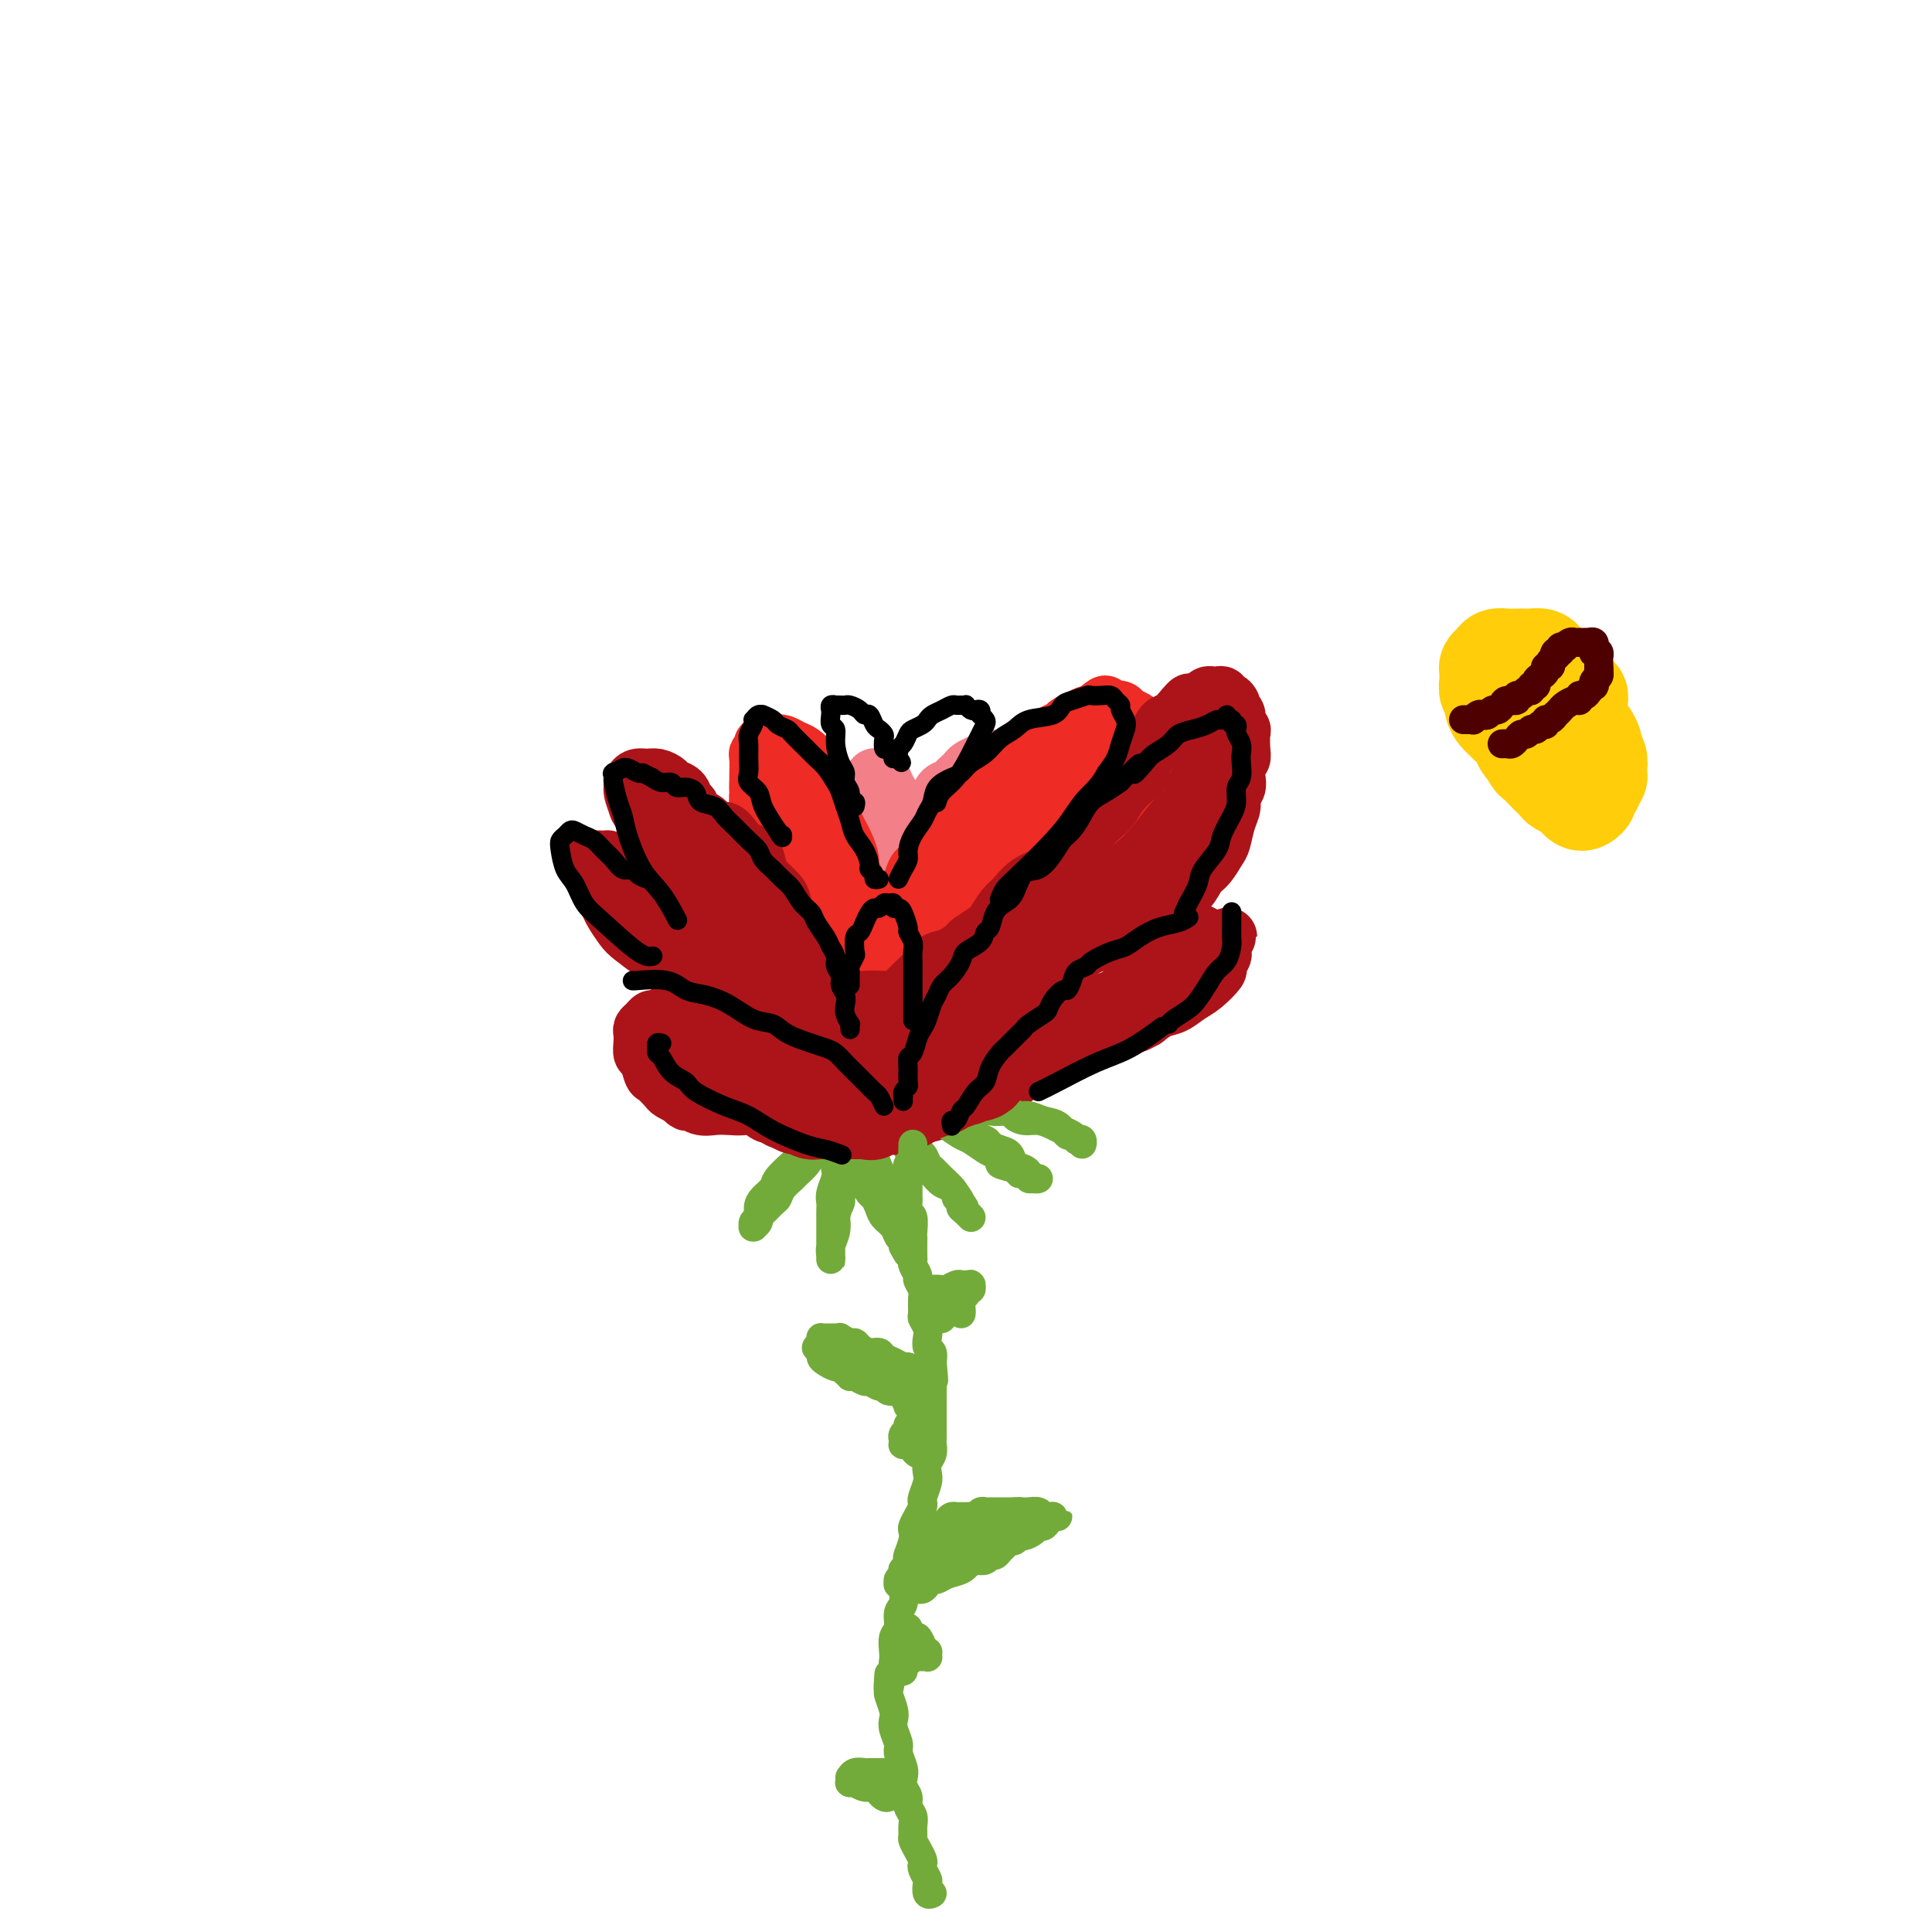 <svg viewBox='0 0 400 400' version='1.1' xmlns='http://www.w3.org/2000/svg' xmlns:xlink='http://www.w3.org/1999/xlink'><g fill='none' stroke='#EE2B24' stroke-width='12' stroke-linecap='round' stroke-linejoin='round'><path d='M190,195c-0.416,-0.445 -0.832,-0.891 -1,-1c-0.168,-0.109 -0.088,0.118 0,0c0.088,-0.118 0.183,-0.580 0,-1c-0.183,-0.420 -0.644,-0.799 -1,-1c-0.356,-0.201 -0.606,-0.225 -1,-1c-0.394,-0.775 -0.932,-2.301 -1,-3c-0.068,-0.699 0.333,-0.572 0,-1c-0.333,-0.428 -1.398,-1.410 -2,-2c-0.602,-0.590 -0.739,-0.788 -1,-1c-0.261,-0.212 -0.647,-0.437 -1,-1c-0.353,-0.563 -0.673,-1.464 -1,-2c-0.327,-0.536 -0.662,-0.707 -1,-1c-0.338,-0.293 -0.679,-0.707 -1,-1c-0.321,-0.293 -0.622,-0.464 -1,-1c-0.378,-0.536 -0.833,-1.438 -1,-2c-0.167,-0.562 -0.044,-0.784 0,-1c0.044,-0.216 0.011,-0.425 0,-1c-0.011,-0.575 -0.000,-1.516 0,-2c0.000,-0.484 -0.010,-0.511 0,-1c0.010,-0.489 0.041,-1.440 0,-2c-0.041,-0.560 -0.155,-0.728 0,-1c0.155,-0.272 0.580,-0.647 1,-1c0.420,-0.353 0.835,-0.683 1,-1c0.165,-0.317 0.081,-0.621 0,-1c-0.081,-0.379 -0.160,-0.834 0,-1c0.160,-0.166 0.558,-0.045 1,0c0.442,0.045 0.927,0.012 1,0c0.073,-0.012 -0.265,-0.003 0,0c0.265,0.003 1.132,0.002 2,0'/><path d='M183,164c0.881,-0.579 0.082,0.474 0,1c-0.082,0.526 0.551,0.526 1,1c0.449,0.474 0.712,1.421 1,2c0.288,0.579 0.599,0.789 1,1c0.401,0.211 0.891,0.424 1,1c0.109,0.576 -0.163,1.517 0,2c0.163,0.483 0.762,0.510 1,1c0.238,0.490 0.117,1.445 0,2c-0.117,0.555 -0.228,0.712 0,1c0.228,0.288 0.796,0.707 1,1c0.204,0.293 0.044,0.460 0,1c-0.044,0.540 0.027,1.454 0,2c-0.027,0.546 -0.151,0.724 0,1c0.151,0.276 0.577,0.651 1,1c0.423,0.349 0.844,0.671 1,1c0.156,0.329 0.045,0.665 0,1c-0.045,0.335 -0.026,0.668 0,1c0.026,0.332 0.060,0.661 0,1c-0.060,0.339 -0.212,0.687 0,1c0.212,0.313 0.789,0.591 1,1c0.211,0.409 0.057,0.949 0,1c-0.057,0.051 -0.015,-0.385 0,0c0.015,0.385 0.004,1.593 0,2c-0.004,0.407 -0.001,0.012 0,0c0.001,-0.012 0.000,0.358 0,0c-0.000,-0.358 -0.000,-1.442 0,-2c0.000,-0.558 0.000,-0.588 0,-1c-0.000,-0.412 -0.000,-1.206 0,-2'/><path d='M192,186c0.001,-0.600 0.004,-0.601 0,-1c-0.004,-0.399 -0.016,-1.195 0,-2c0.016,-0.805 0.061,-1.618 0,-2c-0.061,-0.382 -0.228,-0.332 0,-1c0.228,-0.668 0.850,-2.052 1,-3c0.150,-0.948 -0.172,-1.459 0,-2c0.172,-0.541 0.837,-1.114 1,-2c0.163,-0.886 -0.178,-2.087 0,-3c0.178,-0.913 0.873,-1.540 1,-2c0.127,-0.460 -0.316,-0.754 0,-1c0.316,-0.246 1.391,-0.443 2,-1c0.609,-0.557 0.754,-1.473 1,-2c0.246,-0.527 0.595,-0.663 1,-1c0.405,-0.337 0.868,-0.874 1,-1c0.132,-0.126 -0.066,0.157 0,0c0.066,-0.157 0.395,-0.756 1,-1c0.605,-0.244 1.486,-0.132 2,0c0.514,0.132 0.663,0.284 1,0c0.337,-0.284 0.864,-1.004 1,-1c0.136,0.004 -0.117,0.732 0,1c0.117,0.268 0.605,0.076 1,0c0.395,-0.076 0.698,-0.035 1,0c0.302,0.035 0.603,0.065 1,0c0.397,-0.065 0.891,-0.225 1,0c0.109,0.225 -0.167,0.834 0,1c0.167,0.166 0.777,-0.110 1,0c0.223,0.110 0.060,0.607 0,1c-0.060,0.393 -0.016,0.683 0,1c0.016,0.317 0.004,0.662 0,1c-0.004,0.338 -0.001,0.668 0,1c0.001,0.332 0.001,0.666 0,1'/><path d='M210,167c-0.085,1.101 -0.797,0.855 -1,1c-0.203,0.145 0.104,0.682 0,1c-0.104,0.318 -0.620,0.417 -1,1c-0.380,0.583 -0.623,1.649 -1,2c-0.377,0.351 -0.888,-0.013 -1,0c-0.112,0.013 0.176,0.402 0,1c-0.176,0.598 -0.816,1.403 -1,2c-0.184,0.597 0.088,0.985 0,1c-0.088,0.015 -0.534,-0.343 -1,0c-0.466,0.343 -0.951,1.386 -1,2c-0.049,0.614 0.338,0.797 0,1c-0.338,0.203 -1.401,0.426 -2,1c-0.599,0.574 -0.733,1.500 -1,2c-0.267,0.500 -0.668,0.575 -1,1c-0.332,0.425 -0.596,1.199 -1,2c-0.404,0.801 -0.949,1.629 -1,2c-0.051,0.371 0.393,0.285 0,1c-0.393,0.715 -1.622,2.230 -2,3c-0.378,0.770 0.095,0.796 0,1c-0.095,0.204 -0.758,0.588 -1,1c-0.242,0.412 -0.065,0.853 0,1c0.065,0.147 0.016,-0.002 0,0c-0.016,0.002 -0.000,0.153 0,0c0.000,-0.153 -0.015,-0.610 0,-1c0.015,-0.390 0.062,-0.712 0,-1c-0.062,-0.288 -0.233,-0.541 0,-1c0.233,-0.459 0.870,-1.124 1,-2c0.130,-0.876 -0.249,-1.965 0,-3c0.249,-1.035 1.124,-2.018 2,-3'/><path d='M197,183c0.566,-2.063 0.481,-1.719 1,-2c0.519,-0.281 1.643,-1.186 2,-2c0.357,-0.814 -0.051,-1.538 0,-2c0.051,-0.462 0.561,-0.664 1,-1c0.439,-0.336 0.805,-0.808 1,-1c0.195,-0.192 0.217,-0.104 0,0c-0.217,0.104 -0.675,0.224 -1,1c-0.325,0.776 -0.518,2.208 -1,3c-0.482,0.792 -1.253,0.944 -2,2c-0.747,1.056 -1.470,3.015 -2,4c-0.530,0.985 -0.866,0.996 -1,1c-0.134,0.004 -0.067,0.002 0,0'/></g>
<g fill='none' stroke='#F37F89' stroke-width='12' stroke-linecap='round' stroke-linejoin='round'><path d='M185,193c0.006,-0.359 0.012,-0.719 0,-1c-0.012,-0.281 -0.041,-0.484 0,-1c0.041,-0.516 0.151,-1.347 0,-2c-0.151,-0.653 -0.564,-1.129 -1,-2c-0.436,-0.871 -0.895,-2.138 -1,-3c-0.105,-0.862 0.144,-1.319 0,-2c-0.144,-0.681 -0.682,-1.586 -1,-2c-0.318,-0.414 -0.415,-0.339 -1,-1c-0.585,-0.661 -1.659,-2.060 -2,-3c-0.341,-0.940 0.052,-1.422 0,-2c-0.052,-0.578 -0.547,-1.253 -1,-2c-0.453,-0.747 -0.863,-1.566 -1,-2c-0.137,-0.434 0.001,-0.483 0,-1c-0.001,-0.517 -0.140,-1.502 0,-2c0.140,-0.498 0.558,-0.511 1,-1c0.442,-0.489 0.907,-1.455 1,-2c0.093,-0.545 -0.186,-0.667 0,-1c0.186,-0.333 0.837,-0.875 1,-1c0.163,-0.125 -0.163,0.167 0,0c0.163,-0.167 0.813,-0.792 1,-1c0.187,-0.208 -0.091,0.003 0,0c0.091,-0.003 0.550,-0.219 1,0c0.450,0.219 0.890,0.874 1,1c0.110,0.126 -0.111,-0.278 0,0c0.111,0.278 0.555,1.237 1,2c0.445,0.763 0.890,1.330 1,2c0.110,0.670 -0.114,1.442 0,2c0.114,0.558 0.567,0.902 1,2c0.433,1.098 0.847,2.949 1,4c0.153,1.051 0.044,1.300 0,2c-0.044,0.700 -0.022,1.850 0,3'/><path d='M187,179c1.154,2.916 1.040,1.205 1,1c-0.040,-0.205 -0.007,1.094 0,2c0.007,0.906 -0.012,1.417 0,2c0.012,0.583 0.056,1.238 0,2c-0.056,0.762 -0.211,1.630 0,2c0.211,0.370 0.789,0.241 1,1c0.211,0.759 0.056,2.408 0,3c-0.056,0.592 -0.011,0.129 0,0c0.011,-0.129 -0.011,0.075 0,0c0.011,-0.075 0.054,-0.428 0,-1c-0.054,-0.572 -0.207,-1.362 0,-2c0.207,-0.638 0.772,-1.125 1,-2c0.228,-0.875 0.117,-2.139 0,-3c-0.117,-0.861 -0.241,-1.319 0,-2c0.241,-0.681 0.849,-1.585 1,-2c0.151,-0.415 -0.153,-0.342 0,-1c0.153,-0.658 0.762,-2.048 1,-3c0.238,-0.952 0.104,-1.467 0,-2c-0.104,-0.533 -0.179,-1.084 0,-2c0.179,-0.916 0.611,-2.196 1,-3c0.389,-0.804 0.734,-1.133 1,-2c0.266,-0.867 0.453,-2.274 1,-3c0.547,-0.726 1.455,-0.772 2,-1c0.545,-0.228 0.726,-0.638 1,-1c0.274,-0.362 0.640,-0.674 1,-1c0.360,-0.326 0.712,-0.665 1,-1c0.288,-0.335 0.511,-0.667 1,-1c0.489,-0.333 1.245,-0.666 2,-1'/><path d='M203,158c1.702,-0.850 1.959,0.024 2,0c0.041,-0.024 -0.132,-0.946 0,-1c0.132,-0.054 0.571,0.759 1,1c0.429,0.241 0.848,-0.091 1,0c0.152,0.091 0.038,0.605 0,1c-0.038,0.395 -0.001,0.672 0,1c0.001,0.328 -0.036,0.707 0,1c0.036,0.293 0.145,0.500 0,1c-0.145,0.500 -0.545,1.292 -1,2c-0.455,0.708 -0.966,1.331 -1,2c-0.034,0.669 0.409,1.382 0,2c-0.409,0.618 -1.669,1.139 -2,2c-0.331,0.861 0.267,2.061 0,3c-0.267,0.939 -1.400,1.617 -2,2c-0.600,0.383 -0.667,0.470 -1,1c-0.333,0.530 -0.933,1.502 -1,2c-0.067,0.498 0.400,0.521 0,1c-0.400,0.479 -1.665,1.414 -2,2c-0.335,0.586 0.261,0.825 0,1c-0.261,0.175 -1.381,0.287 -2,1c-0.619,0.713 -0.739,2.027 -1,3c-0.261,0.973 -0.662,1.605 -1,2c-0.338,0.395 -0.612,0.554 -1,1c-0.388,0.446 -0.888,1.181 -1,2c-0.112,0.819 0.166,1.722 0,2c-0.166,0.278 -0.777,-0.070 -1,0c-0.223,0.070 -0.060,0.557 0,1c0.060,0.443 0.017,0.841 0,1c-0.017,0.159 -0.009,0.080 0,0'/></g>
<g fill='none' stroke='#EE2B24' stroke-width='12' stroke-linecap='round' stroke-linejoin='round'><path d='M184,198c0.120,-0.478 0.239,-0.956 0,-1c-0.239,-0.044 -0.838,0.347 -1,0c-0.162,-0.347 0.111,-1.430 0,-2c-0.111,-0.570 -0.607,-0.627 -1,-1c-0.393,-0.373 -0.682,-1.062 -1,-2c-0.318,-0.938 -0.663,-2.124 -1,-3c-0.337,-0.876 -0.664,-1.441 -1,-2c-0.336,-0.559 -0.682,-1.112 -1,-2c-0.318,-0.888 -0.610,-2.111 -1,-3c-0.390,-0.889 -0.878,-1.444 -1,-2c-0.122,-0.556 0.121,-1.111 0,-2c-0.121,-0.889 -0.606,-2.111 -1,-3c-0.394,-0.889 -0.697,-1.446 -1,-2c-0.303,-0.554 -0.606,-1.107 -1,-2c-0.394,-0.893 -0.879,-2.126 -1,-3c-0.121,-0.874 0.123,-1.389 0,-2c-0.123,-0.611 -0.613,-1.319 -1,-2c-0.387,-0.681 -0.670,-1.334 -1,-2c-0.330,-0.666 -0.708,-1.345 -1,-2c-0.292,-0.655 -0.498,-1.286 -1,-2c-0.502,-0.714 -1.299,-1.512 -2,-2c-0.701,-0.488 -1.306,-0.668 -2,-1c-0.694,-0.332 -1.477,-0.818 -2,-1c-0.523,-0.182 -0.785,-0.059 -1,0c-0.215,0.059 -0.383,0.056 -1,0c-0.617,-0.056 -1.682,-0.163 -2,0c-0.318,0.163 0.111,0.596 0,1c-0.111,0.404 -0.762,0.778 -1,1c-0.238,0.222 -0.064,0.290 0,1c0.064,0.710 0.018,2.060 0,3c-0.018,0.940 -0.009,1.470 0,2'/><path d='M157,162c-0.139,1.574 0.013,1.510 0,2c-0.013,0.490 -0.192,1.535 0,2c0.192,0.465 0.755,0.351 1,1c0.245,0.649 0.174,2.060 0,3c-0.174,0.940 -0.450,1.407 0,2c0.450,0.593 1.626,1.311 2,2c0.374,0.689 -0.055,1.350 0,2c0.055,0.650 0.595,1.290 1,2c0.405,0.710 0.676,1.489 1,2c0.324,0.511 0.703,0.752 1,1c0.297,0.248 0.512,0.503 1,1c0.488,0.497 1.248,1.236 2,2c0.752,0.764 1.497,1.553 2,2c0.503,0.447 0.764,0.553 1,1c0.236,0.447 0.448,1.236 1,2c0.552,0.764 1.443,1.504 2,2c0.557,0.496 0.779,0.749 1,1c0.221,0.251 0.441,0.501 1,1c0.559,0.499 1.459,1.248 2,2c0.541,0.752 0.724,1.508 1,2c0.276,0.492 0.645,0.721 1,1c0.355,0.279 0.698,0.607 1,1c0.302,0.393 0.565,0.852 1,1c0.435,0.148 1.043,-0.014 1,0c-0.043,0.014 -0.736,0.205 -1,0c-0.264,-0.205 -0.097,-0.805 0,-1c0.097,-0.195 0.126,0.017 0,0c-0.126,-0.017 -0.405,-0.262 -1,-1c-0.595,-0.738 -1.506,-1.968 -2,-3c-0.494,-1.032 -0.570,-1.866 -1,-3c-0.430,-1.134 -1.215,-2.567 -2,-4'/><path d='M174,188c-1.118,-2.448 -0.914,-2.569 -1,-3c-0.086,-0.431 -0.461,-1.172 -1,-2c-0.539,-0.828 -1.244,-1.742 -2,-3c-0.756,-1.258 -1.565,-2.861 -2,-4c-0.435,-1.139 -0.495,-1.814 -1,-3c-0.505,-1.186 -1.456,-2.882 -2,-4c-0.544,-1.118 -0.681,-1.659 -1,-2c-0.319,-0.341 -0.818,-0.481 -1,-1c-0.182,-0.519 -0.045,-1.415 0,-2c0.045,-0.585 -0.001,-0.858 0,-1c0.001,-0.142 0.051,-0.153 0,0c-0.051,0.153 -0.202,0.470 0,1c0.202,0.530 0.757,1.272 1,2c0.243,0.728 0.173,1.443 0,2c-0.173,0.557 -0.450,0.958 0,2c0.450,1.042 1.626,2.725 2,4c0.374,1.275 -0.055,2.140 0,3c0.055,0.860 0.596,1.714 1,3c0.404,1.286 0.673,3.003 1,4c0.327,0.997 0.712,1.275 1,2c0.288,0.725 0.477,1.899 1,3c0.523,1.101 1.379,2.130 2,3c0.621,0.870 1.006,1.581 1,2c-0.006,0.419 -0.405,0.546 0,1c0.405,0.454 1.614,1.235 2,2c0.386,0.765 -0.050,1.514 0,2c0.050,0.486 0.586,0.710 1,1c0.414,0.290 0.707,0.645 1,1'/><path d='M177,201c1.818,2.751 1.864,1.130 2,1c0.136,-0.130 0.362,1.233 1,2c0.638,0.767 1.688,0.938 2,1c0.312,0.062 -0.112,0.017 0,0c0.112,-0.017 0.762,-0.004 1,0c0.238,0.004 0.064,0.001 0,0c-0.064,-0.001 -0.017,-0.000 0,0c0.017,0.000 0.005,0.000 0,0c-0.005,-0.000 -0.002,-0.000 0,0'/><path d='M177,199c0.023,0.126 0.047,0.252 0,0c-0.047,-0.252 -0.164,-0.881 0,-1c0.164,-0.119 0.610,0.274 1,0c0.390,-0.274 0.723,-1.213 1,-2c0.277,-0.787 0.498,-1.422 1,-2c0.502,-0.578 1.287,-1.099 2,-2c0.713,-0.901 1.356,-2.182 2,-3c0.644,-0.818 1.289,-1.174 2,-2c0.711,-0.826 1.486,-2.122 2,-3c0.514,-0.878 0.766,-1.338 1,-2c0.234,-0.662 0.450,-1.527 1,-2c0.550,-0.473 1.433,-0.554 2,-1c0.567,-0.446 0.818,-1.255 1,-2c0.182,-0.745 0.294,-1.424 1,-2c0.706,-0.576 2.005,-1.047 3,-2c0.995,-0.953 1.684,-2.387 2,-3c0.316,-0.613 0.258,-0.405 1,-1c0.742,-0.595 2.283,-1.994 3,-3c0.717,-1.006 0.610,-1.620 1,-2c0.390,-0.380 1.276,-0.525 2,-1c0.724,-0.475 1.287,-1.278 2,-2c0.713,-0.722 1.576,-1.363 2,-2c0.424,-0.637 0.408,-1.270 1,-2c0.592,-0.730 1.793,-1.558 3,-2c1.207,-0.442 2.420,-0.500 3,-1c0.580,-0.500 0.526,-1.444 1,-2c0.474,-0.556 1.475,-0.724 2,-1c0.525,-0.276 0.574,-0.662 1,-1c0.426,-0.338 1.230,-0.630 2,-1c0.770,-0.370 1.506,-0.820 2,-1c0.494,-0.180 0.747,-0.090 1,0'/><path d='M226,148c4.539,-3.633 2.386,-1.717 2,-1c-0.386,0.717 0.996,0.234 2,0c1.004,-0.234 1.631,-0.218 2,0c0.369,0.218 0.481,0.639 1,1c0.519,0.361 1.445,0.663 2,1c0.555,0.337 0.737,0.708 1,1c0.263,0.292 0.606,0.506 1,1c0.394,0.494 0.838,1.270 1,2c0.162,0.730 0.041,1.416 0,2c-0.041,0.584 -0.001,1.067 0,2c0.001,0.933 -0.037,2.315 0,3c0.037,0.685 0.148,0.673 0,1c-0.148,0.327 -0.554,0.995 -1,2c-0.446,1.005 -0.931,2.349 -1,3c-0.069,0.651 0.278,0.611 0,1c-0.278,0.389 -1.181,1.207 -2,2c-0.819,0.793 -1.553,1.560 -2,2c-0.447,0.440 -0.608,0.555 -1,1c-0.392,0.445 -1.015,1.222 -2,2c-0.985,0.778 -2.333,1.556 -3,2c-0.667,0.444 -0.652,0.552 -1,1c-0.348,0.448 -1.060,1.236 -2,2c-0.940,0.764 -2.110,1.503 -3,2c-0.890,0.497 -1.501,0.752 -2,1c-0.499,0.248 -0.886,0.489 -2,1c-1.114,0.511 -2.955,1.292 -4,2c-1.045,0.708 -1.294,1.342 -2,2c-0.706,0.658 -1.870,1.341 -3,2c-1.130,0.659 -2.227,1.293 -3,2c-0.773,0.707 -1.221,1.488 -2,2c-0.779,0.512 -1.890,0.756 -3,1'/><path d='M199,194c-4.014,2.742 -2.049,2.097 -2,2c0.049,-0.097 -1.818,0.354 -3,1c-1.182,0.646 -1.679,1.486 -2,2c-0.321,0.514 -0.467,0.702 -1,1c-0.533,0.298 -1.453,0.707 -2,1c-0.547,0.293 -0.721,0.471 -1,1c-0.279,0.529 -0.663,1.410 -1,2c-0.337,0.590 -0.628,0.888 -1,1c-0.372,0.112 -0.825,0.038 -1,0c-0.175,-0.038 -0.072,-0.040 0,0c0.072,0.040 0.112,0.121 0,0c-0.112,-0.121 -0.375,-0.445 0,-1c0.375,-0.555 1.388,-1.341 2,-2c0.612,-0.659 0.824,-1.190 1,-2c0.176,-0.810 0.316,-1.897 1,-3c0.684,-1.103 1.912,-2.221 3,-3c1.088,-0.779 2.035,-1.220 3,-2c0.965,-0.780 1.949,-1.900 3,-3c1.051,-1.100 2.169,-2.182 3,-3c0.831,-0.818 1.376,-1.373 2,-2c0.624,-0.627 1.328,-1.325 2,-2c0.672,-0.675 1.311,-1.326 2,-2c0.689,-0.674 1.429,-1.372 2,-2c0.571,-0.628 0.972,-1.187 2,-2c1.028,-0.813 2.683,-1.880 4,-3c1.317,-1.120 2.295,-2.292 3,-3c0.705,-0.708 1.137,-0.953 2,-2c0.863,-1.047 2.155,-2.897 3,-4c0.845,-1.103 1.241,-1.458 2,-2c0.759,-0.542 1.879,-1.271 3,-2'/><path d='M228,160c6.413,-6.581 2.946,-4.535 2,-4c-0.946,0.535 0.631,-0.441 1,-1c0.369,-0.559 -0.468,-0.701 -1,-1c-0.532,-0.299 -0.758,-0.757 -1,-1c-0.242,-0.243 -0.502,-0.273 -1,0c-0.498,0.273 -1.236,0.850 -2,1c-0.764,0.150 -1.553,-0.126 -2,0c-0.447,0.126 -0.550,0.653 -1,1c-0.450,0.347 -1.247,0.515 -2,1c-0.753,0.485 -1.461,1.289 -2,2c-0.539,0.711 -0.908,1.329 -2,2c-1.092,0.671 -2.909,1.395 -4,2c-1.091,0.605 -1.458,1.093 -2,2c-0.542,0.907 -1.258,2.235 -2,3c-0.742,0.765 -1.509,0.968 -2,2c-0.491,1.032 -0.705,2.893 -1,4c-0.295,1.107 -0.670,1.458 -1,2c-0.330,0.542 -0.615,1.273 -1,2c-0.385,0.727 -0.869,1.450 -1,2c-0.131,0.550 0.093,0.929 0,1c-0.093,0.071 -0.501,-0.165 -1,0c-0.499,0.165 -1.087,0.732 -1,1c0.087,0.268 0.851,0.236 1,0c0.149,-0.236 -0.315,-0.675 0,-1c0.315,-0.325 1.410,-0.537 2,-1c0.590,-0.463 0.676,-1.178 1,-2c0.324,-0.822 0.888,-1.751 2,-3c1.112,-1.249 2.772,-2.819 4,-4c1.228,-1.181 2.023,-1.972 3,-3c0.977,-1.028 2.136,-2.294 3,-3c0.864,-0.706 1.432,-0.853 2,-1'/><path d='M219,163c2.444,-2.865 0.553,-1.527 0,-1c-0.553,0.527 0.233,0.244 0,1c-0.233,0.756 -1.486,2.550 -3,4c-1.514,1.450 -3.290,2.557 -4,3c-0.710,0.443 -0.355,0.221 0,0'/><path d='M177,205c-0.031,0.057 -0.063,0.114 0,0c0.063,-0.114 0.220,-0.398 0,-1c-0.220,-0.602 -0.819,-1.523 -1,-2c-0.181,-0.477 0.055,-0.512 0,-1c-0.055,-0.488 -0.400,-1.430 -1,-2c-0.600,-0.570 -1.456,-0.769 -2,-1c-0.544,-0.231 -0.778,-0.494 -1,-1c-0.222,-0.506 -0.433,-1.256 -1,-2c-0.567,-0.744 -1.490,-1.481 -2,-2c-0.510,-0.519 -0.608,-0.821 -1,-1c-0.392,-0.179 -1.077,-0.234 -2,-1c-0.923,-0.766 -2.082,-2.243 -3,-3c-0.918,-0.757 -1.593,-0.795 -2,-1c-0.407,-0.205 -0.546,-0.577 -1,-1c-0.454,-0.423 -1.224,-0.898 -2,-1c-0.776,-0.102 -1.559,0.167 -2,0c-0.441,-0.167 -0.541,-0.770 -1,-1c-0.459,-0.230 -1.278,-0.087 -2,0c-0.722,0.087 -1.346,0.117 -2,0c-0.654,-0.117 -1.338,-0.381 -2,0c-0.662,0.381 -1.302,1.405 -2,2c-0.698,0.595 -1.455,0.759 -2,1c-0.545,0.241 -0.879,0.559 -1,1c-0.121,0.441 -0.029,1.006 0,2c0.029,0.994 -0.005,2.417 0,3c0.005,0.583 0.049,0.327 0,1c-0.049,0.673 -0.193,2.274 0,3c0.193,0.726 0.722,0.576 1,1c0.278,0.424 0.306,1.422 1,2c0.694,0.578 2.056,0.737 3,1c0.944,0.263 1.472,0.632 2,1'/><path d='M151,202c1.159,1.119 0.555,1.417 1,2c0.445,0.583 1.939,1.453 3,2c1.061,0.547 1.691,0.773 2,1c0.309,0.227 0.299,0.457 1,1c0.701,0.543 2.113,1.399 3,2c0.887,0.601 1.250,0.946 2,1c0.750,0.054 1.889,-0.182 3,0c1.111,0.182 2.195,0.782 3,1c0.805,0.218 1.330,0.054 2,0c0.670,-0.054 1.486,0.001 2,0c0.514,-0.001 0.727,-0.057 1,0c0.273,0.057 0.605,0.226 1,0c0.395,-0.226 0.853,-0.846 1,-1c0.147,-0.154 -0.016,0.159 0,0c0.016,-0.159 0.212,-0.790 0,-1c-0.212,-0.210 -0.832,0.001 -1,0c-0.168,-0.001 0.117,-0.213 0,-1c-0.117,-0.787 -0.635,-2.147 -1,-3c-0.365,-0.853 -0.576,-1.198 -1,-2c-0.424,-0.802 -1.062,-2.060 -2,-3c-0.938,-0.940 -2.177,-1.561 -3,-2c-0.823,-0.439 -1.229,-0.695 -2,-1c-0.771,-0.305 -1.908,-0.660 -3,-1c-1.092,-0.340 -2.138,-0.665 -3,-1c-0.862,-0.335 -1.541,-0.679 -2,-1c-0.459,-0.321 -0.697,-0.619 -1,-1c-0.303,-0.381 -0.670,-0.845 -1,-1c-0.330,-0.155 -0.625,-0.000 -1,0c-0.375,0.000 -0.832,-0.154 -1,0c-0.168,0.154 -0.048,0.615 0,1c0.048,0.385 0.024,0.692 0,1'/><path d='M154,195c-2.680,-0.284 -0.880,2.007 0,3c0.880,0.993 0.839,0.689 1,1c0.161,0.311 0.523,1.236 1,2c0.477,0.764 1.070,1.368 2,2c0.930,0.632 2.196,1.293 3,2c0.804,0.707 1.145,1.458 2,2c0.855,0.542 2.225,0.873 3,1c0.775,0.127 0.955,0.049 1,0c0.045,-0.049 -0.047,-0.071 0,0c0.047,0.071 0.231,0.233 0,0c-0.231,-0.233 -0.877,-0.862 -1,-1c-0.123,-0.138 0.276,0.216 0,0c-0.276,-0.216 -1.226,-1.001 -2,-2c-0.774,-0.999 -1.370,-2.211 -2,-3c-0.630,-0.789 -1.294,-1.156 -2,-2c-0.706,-0.844 -1.453,-2.166 -2,-3c-0.547,-0.834 -0.892,-1.179 -1,-1c-0.108,0.179 0.023,0.883 0,1c-0.023,0.117 -0.198,-0.353 0,0c0.198,0.353 0.771,1.529 1,2c0.229,0.471 0.115,0.235 0,0'/></g>
<g fill='none' stroke='#AD1419' stroke-width='12' stroke-linecap='round' stroke-linejoin='round'><path d='M180,211c1.241,-0.788 2.482,-1.576 3,-2c0.518,-0.424 0.313,-0.483 1,-1c0.687,-0.517 2.266,-1.490 3,-2c0.734,-0.510 0.622,-0.555 1,-1c0.378,-0.445 1.247,-1.289 2,-2c0.753,-0.711 1.390,-1.289 2,-2c0.610,-0.711 1.192,-1.556 2,-2c0.808,-0.444 1.840,-0.488 3,-1c1.160,-0.512 2.446,-1.492 3,-2c0.554,-0.508 0.374,-0.544 1,-1c0.626,-0.456 2.056,-1.333 3,-2c0.944,-0.667 1.401,-1.123 2,-2c0.599,-0.877 1.338,-2.174 2,-3c0.662,-0.826 1.246,-1.180 2,-2c0.754,-0.820 1.679,-2.106 3,-3c1.321,-0.894 3.038,-1.397 4,-2c0.962,-0.603 1.167,-1.306 2,-2c0.833,-0.694 2.292,-1.378 3,-2c0.708,-0.622 0.664,-1.180 1,-2c0.336,-0.820 1.053,-1.901 2,-3c0.947,-1.099 2.124,-2.215 3,-3c0.876,-0.785 1.452,-1.238 2,-2c0.548,-0.762 1.068,-1.832 2,-3c0.932,-1.168 2.277,-2.434 3,-3c0.723,-0.566 0.823,-0.431 1,-1c0.177,-0.569 0.432,-1.840 1,-3c0.568,-1.160 1.448,-2.209 2,-3c0.552,-0.791 0.777,-1.326 1,-2c0.223,-0.674 0.445,-1.489 1,-2c0.555,-0.511 1.444,-0.717 2,-1c0.556,-0.283 0.778,-0.641 1,-1'/><path d='M244,148c3.748,-4.664 2.118,-1.824 2,-1c-0.118,0.824 1.278,-0.367 2,-1c0.722,-0.633 0.772,-0.706 1,-1c0.228,-0.294 0.635,-0.807 1,-1c0.365,-0.193 0.689,-0.067 1,0c0.311,0.067 0.609,0.073 1,0c0.391,-0.073 0.874,-0.227 1,0c0.126,0.227 -0.106,0.833 0,1c0.106,0.167 0.549,-0.106 1,0c0.451,0.106 0.909,0.592 1,1c0.091,0.408 -0.186,0.737 0,1c0.186,0.263 0.834,0.458 1,1c0.166,0.542 -0.151,1.431 0,2c0.151,0.569 0.769,0.819 1,1c0.231,0.181 0.076,0.293 0,1c-0.076,0.707 -0.072,2.010 0,3c0.072,0.990 0.211,1.669 0,2c-0.211,0.331 -0.774,0.315 -1,1c-0.226,0.685 -0.116,2.072 0,3c0.116,0.928 0.238,1.397 0,2c-0.238,0.603 -0.837,1.340 -1,2c-0.163,0.660 0.108,1.245 0,2c-0.108,0.755 -0.595,1.682 -1,3c-0.405,1.318 -0.726,3.028 -1,4c-0.274,0.972 -0.500,1.205 -1,2c-0.500,0.795 -1.275,2.153 -2,3c-0.725,0.847 -1.399,1.183 -2,2c-0.601,0.817 -1.130,2.116 -2,3c-0.870,0.884 -2.080,1.353 -3,2c-0.920,0.647 -1.548,1.470 -2,2c-0.452,0.530 -0.726,0.765 -1,1'/><path d='M240,189c-2.624,2.952 -2.684,2.831 -3,3c-0.316,0.169 -0.889,0.627 -2,1c-1.111,0.373 -2.762,0.662 -4,1c-1.238,0.338 -2.063,0.725 -3,1c-0.937,0.275 -1.984,0.439 -3,1c-1.016,0.561 -1.999,1.519 -3,2c-1.001,0.481 -2.019,0.486 -3,1c-0.981,0.514 -1.925,1.537 -3,2c-1.075,0.463 -2.282,0.365 -4,1c-1.718,0.635 -3.947,2.001 -5,3c-1.053,0.999 -0.929,1.629 -2,2c-1.071,0.371 -3.336,0.482 -5,1c-1.664,0.518 -2.728,1.444 -4,2c-1.272,0.556 -2.751,0.741 -4,1c-1.249,0.259 -2.268,0.591 -3,1c-0.732,0.409 -1.178,0.894 -2,1c-0.822,0.106 -2.021,-0.168 -3,0c-0.979,0.168 -1.739,0.776 -2,1c-0.261,0.224 -0.022,0.062 0,0c0.022,-0.062 -0.171,-0.024 0,0c0.171,0.024 0.706,0.033 1,0c0.294,-0.033 0.348,-0.109 1,0c0.652,0.109 1.904,0.403 3,0c1.096,-0.403 2.036,-1.504 3,-2c0.964,-0.496 1.952,-0.386 3,-1c1.048,-0.614 2.156,-1.953 4,-3c1.844,-1.047 4.422,-1.803 6,-3c1.578,-1.197 2.155,-2.836 3,-4c0.845,-1.164 1.958,-1.852 4,-3c2.042,-1.148 5.012,-2.757 7,-4c1.988,-1.243 2.994,-2.122 4,-3'/><path d='M221,191c4.925,-3.733 3.237,-3.065 4,-4c0.763,-0.935 3.977,-3.471 6,-5c2.023,-1.529 2.855,-2.049 4,-3c1.145,-0.951 2.601,-2.331 4,-4c1.399,-1.669 2.739,-3.625 4,-5c1.261,-1.375 2.443,-2.169 3,-3c0.557,-0.831 0.489,-1.700 1,-3c0.511,-1.300 1.602,-3.031 2,-4c0.398,-0.969 0.103,-1.174 0,-2c-0.103,-0.826 -0.015,-2.271 0,-3c0.015,-0.729 -0.045,-0.742 0,-1c0.045,-0.258 0.194,-0.763 0,-1c-0.194,-0.237 -0.732,-0.208 -1,0c-0.268,0.208 -0.267,0.594 0,1c0.267,0.406 0.801,0.830 1,1c0.199,0.170 0.064,0.085 0,1c-0.064,0.915 -0.058,2.828 0,4c0.058,1.172 0.167,1.601 0,2c-0.167,0.399 -0.611,0.767 -1,2c-0.389,1.233 -0.723,3.331 -1,5c-0.277,1.669 -0.497,2.909 -1,4c-0.503,1.091 -1.290,2.033 -2,3c-0.710,0.967 -1.343,1.958 -2,3c-0.657,1.042 -1.339,2.136 -2,3c-0.661,0.864 -1.301,1.500 -2,2c-0.699,0.500 -1.457,0.865 -2,1c-0.543,0.135 -0.869,0.038 -1,0c-0.131,-0.038 -0.065,-0.019 0,0'/><path d='M173,206c-0.026,-0.416 -0.052,-0.833 0,-1c0.052,-0.167 0.184,-0.086 0,0c-0.184,0.086 -0.682,0.177 -1,0c-0.318,-0.177 -0.455,-0.621 -1,-1c-0.545,-0.379 -1.498,-0.693 -2,-1c-0.502,-0.307 -0.553,-0.607 -1,-1c-0.447,-0.393 -1.288,-0.879 -2,-1c-0.712,-0.121 -1.294,0.123 -2,0c-0.706,-0.123 -1.536,-0.614 -2,-1c-0.464,-0.386 -0.561,-0.667 -1,-1c-0.439,-0.333 -1.219,-0.718 -2,-1c-0.781,-0.282 -1.563,-0.459 -2,-1c-0.437,-0.541 -0.529,-1.444 -1,-2c-0.471,-0.556 -1.320,-0.764 -2,-1c-0.680,-0.236 -1.192,-0.500 -2,-1c-0.808,-0.500 -1.912,-1.237 -3,-2c-1.088,-0.763 -2.159,-1.551 -3,-2c-0.841,-0.449 -1.450,-0.559 -2,-1c-0.550,-0.441 -1.039,-1.214 -2,-2c-0.961,-0.786 -2.393,-1.586 -3,-2c-0.607,-0.414 -0.389,-0.441 -1,-1c-0.611,-0.559 -2.051,-1.651 -3,-2c-0.949,-0.349 -1.406,0.046 -2,0c-0.594,-0.046 -1.325,-0.534 -2,-1c-0.675,-0.466 -1.295,-0.909 -2,-1c-0.705,-0.091 -1.495,0.171 -2,0c-0.505,-0.171 -0.727,-0.775 -1,-1c-0.273,-0.225 -0.599,-0.071 -1,0c-0.401,0.071 -0.877,0.057 -1,0c-0.123,-0.057 0.108,-0.159 0,0c-0.108,0.159 -0.554,0.580 -1,1'/><path d='M123,179c-1.844,-0.405 -0.452,-0.418 0,0c0.452,0.418 -0.034,1.266 0,2c0.034,0.734 0.590,1.356 1,2c0.410,0.644 0.674,1.312 1,2c0.326,0.688 0.712,1.395 1,2c0.288,0.605 0.476,1.108 1,2c0.524,0.892 1.385,2.175 2,3c0.615,0.825 0.986,1.194 2,2c1.014,0.806 2.672,2.051 4,3c1.328,0.949 2.326,1.602 3,2c0.674,0.398 1.026,0.542 2,1c0.974,0.458 2.572,1.230 4,2c1.428,0.770 2.687,1.539 4,2c1.313,0.461 2.679,0.613 4,1c1.321,0.387 2.598,1.008 4,2c1.402,0.992 2.928,2.355 4,3c1.072,0.645 1.691,0.573 3,1c1.309,0.427 3.307,1.354 5,2c1.693,0.646 3.081,1.011 4,1c0.919,-0.011 1.370,-0.398 2,0c0.630,0.398 1.437,1.582 2,2c0.563,0.418 0.880,0.072 1,0c0.120,-0.072 0.044,0.131 0,0c-0.044,-0.131 -0.055,-0.596 0,-1c0.055,-0.404 0.178,-0.749 0,-1c-0.178,-0.251 -0.655,-0.410 -1,-1c-0.345,-0.590 -0.556,-1.612 -1,-2c-0.444,-0.388 -1.119,-0.143 -2,-1c-0.881,-0.857 -1.966,-2.816 -3,-4c-1.034,-1.184 -2.017,-1.592 -3,-2'/><path d='M167,204c-2.332,-2.435 -3.661,-2.524 -5,-3c-1.339,-0.476 -2.690,-1.339 -4,-2c-1.310,-0.661 -2.581,-1.118 -4,-2c-1.419,-0.882 -2.986,-2.187 -5,-3c-2.014,-0.813 -4.477,-1.132 -6,-2c-1.523,-0.868 -2.108,-2.284 -3,-3c-0.892,-0.716 -2.093,-0.734 -3,-1c-0.907,-0.266 -1.520,-0.782 -2,-1c-0.480,-0.218 -0.826,-0.139 -1,0c-0.174,0.139 -0.174,0.340 0,1c0.174,0.660 0.522,1.781 1,3c0.478,1.219 1.084,2.537 2,4c0.916,1.463 2.140,3.072 3,4c0.860,0.928 1.354,1.177 3,3c1.646,1.823 4.443,5.222 6,7c1.557,1.778 1.873,1.937 2,2c0.127,0.063 0.063,0.032 0,0'/><path d='M186,218c-0.334,0.121 -0.669,0.242 -1,0c-0.331,-0.242 -0.659,-0.848 -1,-1c-0.341,-0.152 -0.697,0.151 -1,0c-0.303,-0.151 -0.555,-0.757 -1,-1c-0.445,-0.243 -1.085,-0.122 -2,0c-0.915,0.122 -2.106,0.244 -3,0c-0.894,-0.244 -1.491,-0.853 -2,-1c-0.509,-0.147 -0.930,0.167 -2,0c-1.070,-0.167 -2.789,-0.814 -4,-1c-1.211,-0.186 -1.915,0.090 -3,0c-1.085,-0.090 -2.552,-0.545 -4,-1c-1.448,-0.455 -2.876,-0.910 -4,-1c-1.124,-0.090 -1.943,0.187 -3,0c-1.057,-0.187 -2.352,-0.836 -4,-1c-1.648,-0.164 -3.650,0.156 -5,0c-1.350,-0.156 -2.049,-0.789 -3,-1c-0.951,-0.211 -2.152,-0.001 -3,0c-0.848,0.001 -1.341,-0.207 -2,0c-0.659,0.207 -1.483,0.828 -2,1c-0.517,0.172 -0.727,-0.106 -1,0c-0.273,0.106 -0.610,0.596 -1,1c-0.390,0.404 -0.834,0.722 -1,1c-0.166,0.278 -0.055,0.516 0,1c0.055,0.484 0.055,1.214 0,2c-0.055,0.786 -0.166,1.629 0,2c0.166,0.371 0.607,0.270 1,1c0.393,0.730 0.738,2.289 1,3c0.262,0.711 0.441,0.572 1,1c0.559,0.428 1.497,1.423 2,2c0.503,0.577 0.572,0.736 1,1c0.428,0.264 1.214,0.632 2,1'/><path d='M141,227c1.608,1.868 1.628,1.037 2,1c0.372,-0.037 1.096,0.719 2,1c0.904,0.281 1.988,0.086 3,0c1.012,-0.086 1.951,-0.065 3,0c1.049,0.065 2.209,0.172 3,0c0.791,-0.172 1.215,-0.622 2,-1c0.785,-0.378 1.933,-0.682 3,-1c1.067,-0.318 2.054,-0.648 3,-1c0.946,-0.352 1.852,-0.725 3,-1c1.148,-0.275 2.538,-0.452 4,-1c1.462,-0.548 2.996,-1.467 4,-2c1.004,-0.533 1.477,-0.679 2,-1c0.523,-0.321 1.097,-0.818 2,-1c0.903,-0.182 2.135,-0.049 3,0c0.865,0.049 1.364,0.013 2,0c0.636,-0.013 1.410,-0.003 2,0c0.590,0.003 0.996,0.001 1,0c0.004,-0.001 -0.395,0.001 -1,0c-0.605,-0.001 -1.418,-0.003 -2,0c-0.582,0.003 -0.935,0.010 -2,0c-1.065,-0.010 -2.844,-0.039 -4,0c-1.156,0.039 -1.691,0.146 -3,0c-1.309,-0.146 -3.393,-0.546 -5,-1c-1.607,-0.454 -2.736,-0.962 -4,-1c-1.264,-0.038 -2.662,0.393 -4,0c-1.338,-0.393 -2.616,-1.611 -4,-2c-1.384,-0.389 -2.873,0.049 -4,0c-1.127,-0.049 -1.894,-0.585 -3,-1c-1.106,-0.415 -2.553,-0.707 -4,-1'/><path d='M145,214c-6.198,-0.915 -2.193,-0.204 -1,0c1.193,0.204 -0.426,-0.100 -1,0c-0.574,0.100 -0.102,0.605 0,1c0.102,0.395 -0.165,0.682 0,1c0.165,0.318 0.762,0.667 1,1c0.238,0.333 0.119,0.650 1,1c0.881,0.350 2.763,0.734 4,1c1.237,0.266 1.828,0.415 3,1c1.172,0.585 2.924,1.607 4,2c1.076,0.393 1.476,0.158 2,0c0.524,-0.158 1.174,-0.238 2,0c0.826,0.238 1.830,0.796 3,1c1.170,0.204 2.507,0.055 3,0c0.493,-0.055 0.141,-0.016 0,0c-0.141,0.016 -0.070,0.008 0,0'/><path d='M191,218c-0.398,0.096 -0.796,0.192 -1,0c-0.204,-0.192 -0.214,-0.673 0,-1c0.214,-0.327 0.651,-0.500 1,-1c0.349,-0.500 0.610,-1.327 1,-2c0.390,-0.673 0.907,-1.191 2,-2c1.093,-0.809 2.760,-1.908 4,-3c1.240,-1.092 2.053,-2.176 3,-3c0.947,-0.824 2.027,-1.387 3,-2c0.973,-0.613 1.838,-1.276 3,-2c1.162,-0.724 2.621,-1.508 4,-2c1.379,-0.492 2.677,-0.691 4,-1c1.323,-0.309 2.672,-0.726 4,-1c1.328,-0.274 2.635,-0.403 4,-1c1.365,-0.597 2.786,-1.663 4,-2c1.214,-0.337 2.220,0.053 4,0c1.780,-0.053 4.336,-0.551 6,-1c1.664,-0.449 2.438,-0.849 3,-1c0.562,-0.151 0.914,-0.053 2,0c1.086,0.053 2.907,0.060 4,0c1.093,-0.060 1.457,-0.186 2,0c0.543,0.186 1.265,0.684 2,1c0.735,0.316 1.481,0.450 2,1c0.519,0.550 0.810,1.516 1,2c0.190,0.484 0.280,0.485 0,1c-0.280,0.515 -0.932,1.542 -1,2c-0.068,0.458 0.446,0.345 0,1c-0.446,0.655 -1.851,2.076 -3,3c-1.149,0.924 -2.040,1.351 -3,2c-0.960,0.649 -1.989,1.521 -3,2c-1.011,0.479 -2.003,0.565 -3,1c-0.997,0.435 -1.998,1.217 -3,2'/><path d='M237,211c-2.365,1.323 -2.276,1.132 -3,1c-0.724,-0.132 -2.259,-0.204 -4,0c-1.741,0.204 -3.686,0.684 -5,1c-1.314,0.316 -1.997,0.467 -3,1c-1.003,0.533 -2.326,1.448 -4,2c-1.674,0.552 -3.700,0.740 -5,1c-1.300,0.260 -1.874,0.592 -3,1c-1.126,0.408 -2.804,0.893 -4,1c-1.196,0.107 -1.911,-0.165 -3,0c-1.089,0.165 -2.554,0.766 -4,1c-1.446,0.234 -2.875,0.101 -4,0c-1.125,-0.101 -1.945,-0.171 -3,0c-1.055,0.171 -2.343,0.582 -3,1c-0.657,0.418 -0.682,0.844 -1,1c-0.318,0.156 -0.928,0.041 -1,0c-0.072,-0.041 0.394,-0.009 1,0c0.606,0.009 1.353,-0.004 2,0c0.647,0.004 1.193,0.026 2,0c0.807,-0.026 1.875,-0.101 3,0c1.125,0.101 2.308,0.379 3,0c0.692,-0.379 0.893,-1.415 2,-2c1.107,-0.585 3.121,-0.721 4,-1c0.879,-0.279 0.625,-0.702 1,-1c0.375,-0.298 1.379,-0.472 2,-1c0.621,-0.528 0.857,-1.410 1,-2c0.143,-0.590 0.192,-0.890 0,-1c-0.192,-0.110 -0.626,-0.032 -1,0c-0.374,0.032 -0.687,0.016 -1,0'/><path d='M206,214c-0.301,-0.431 -0.553,-0.008 -1,0c-0.447,0.008 -1.087,-0.401 -2,0c-0.913,0.401 -2.098,1.610 -3,2c-0.902,0.390 -1.520,-0.038 -2,0c-0.480,0.038 -0.820,0.543 -1,1c-0.180,0.457 -0.198,0.866 0,1c0.198,0.134 0.612,-0.009 1,0c0.388,0.009 0.750,0.168 2,0c1.250,-0.168 3.388,-0.665 5,-1c1.612,-0.335 2.699,-0.510 4,-1c1.301,-0.490 2.815,-1.297 5,-2c2.185,-0.703 5.041,-1.302 7,-2c1.959,-0.698 3.020,-1.494 4,-2c0.980,-0.506 1.878,-0.720 3,-1c1.122,-0.280 2.466,-0.624 3,-1c0.534,-0.376 0.258,-0.782 0,-1c-0.258,-0.218 -0.496,-0.247 -1,0c-0.504,0.247 -1.273,0.770 -2,1c-0.727,0.230 -1.410,0.167 -2,0c-0.590,-0.167 -1.086,-0.436 -2,0c-0.914,0.436 -2.246,1.579 -3,2c-0.754,0.421 -0.930,0.120 -1,0c-0.070,-0.120 -0.035,-0.060 0,0'/><path d='M195,209c-0.250,-0.453 -0.499,-0.906 -1,-1c-0.501,-0.094 -1.253,0.170 -2,0c-0.747,-0.170 -1.489,-0.776 -2,-1c-0.511,-0.224 -0.790,-0.067 -2,0c-1.210,0.067 -3.351,0.046 -5,0c-1.649,-0.046 -2.804,-0.115 -4,0c-1.196,0.115 -2.431,0.414 -4,1c-1.569,0.586 -3.470,1.458 -5,2c-1.530,0.542 -2.687,0.753 -4,1c-1.313,0.247 -2.782,0.531 -4,1c-1.218,0.469 -2.184,1.123 -3,2c-0.816,0.877 -1.483,1.977 -2,3c-0.517,1.023 -0.883,1.969 -1,3c-0.117,1.031 0.014,2.146 0,3c-0.014,0.854 -0.172,1.447 0,2c0.172,0.553 0.676,1.066 1,2c0.324,0.934 0.470,2.288 1,3c0.530,0.712 1.445,0.780 2,1c0.555,0.220 0.749,0.591 2,1c1.251,0.409 3.561,0.857 5,1c1.439,0.143 2.009,-0.017 3,0c0.991,0.017 2.402,0.213 4,0c1.598,-0.213 3.382,-0.833 5,-1c1.618,-0.167 3.071,0.121 5,0c1.929,-0.121 4.335,-0.651 6,-1c1.665,-0.349 2.591,-0.516 4,-1c1.409,-0.484 3.303,-1.284 5,-2c1.697,-0.716 3.197,-1.346 5,-2c1.803,-0.654 3.908,-1.330 5,-2c1.092,-0.670 1.169,-1.334 2,-2c0.831,-0.666 2.415,-1.333 4,-2'/><path d='M215,220c4.104,-2.064 1.865,-1.724 1,-2c-0.865,-0.276 -0.355,-1.169 0,-2c0.355,-0.831 0.556,-1.600 0,-2c-0.556,-0.400 -1.869,-0.433 -3,-1c-1.131,-0.567 -2.079,-1.670 -3,-2c-0.921,-0.330 -1.815,0.112 -3,0c-1.185,-0.112 -2.662,-0.777 -4,-1c-1.338,-0.223 -2.537,-0.005 -4,0c-1.463,0.005 -3.189,-0.203 -5,0c-1.811,0.203 -3.708,0.817 -5,1c-1.292,0.183 -1.980,-0.064 -3,0c-1.020,0.064 -2.374,0.439 -4,1c-1.626,0.561 -3.525,1.309 -5,2c-1.475,0.691 -2.528,1.326 -3,2c-0.472,0.674 -0.365,1.388 -1,2c-0.635,0.612 -2.013,1.124 -3,2c-0.987,0.876 -1.584,2.117 -2,3c-0.416,0.883 -0.653,1.407 -1,2c-0.347,0.593 -0.806,1.255 -1,2c-0.194,0.745 -0.125,1.573 0,2c0.125,0.427 0.304,0.454 1,1c0.696,0.546 1.908,1.610 3,2c1.092,0.390 2.063,0.105 4,0c1.937,-0.105 4.839,-0.030 6,0c1.161,0.030 0.580,0.015 0,0'/><path d='M233,205c1.241,-0.242 2.481,-0.483 3,-1c0.519,-0.517 0.316,-1.308 1,-2c0.684,-0.692 2.253,-1.285 4,-2c1.747,-0.715 3.671,-1.551 5,-2c1.329,-0.449 2.064,-0.511 3,-1c0.936,-0.489 2.073,-1.407 3,-2c0.927,-0.593 1.643,-0.863 2,-1c0.357,-0.137 0.355,-0.143 0,0c-0.355,0.143 -1.064,0.433 -2,1c-0.936,0.567 -2.098,1.409 -3,2c-0.902,0.591 -1.544,0.930 -3,2c-1.456,1.070 -3.726,2.872 -5,4c-1.274,1.128 -1.553,1.581 -2,2c-0.447,0.419 -1.062,0.802 -1,1c0.062,0.198 0.801,0.211 1,0c0.199,-0.211 -0.143,-0.644 0,-1c0.143,-0.356 0.769,-0.634 1,-1c0.231,-0.366 0.066,-0.819 0,-1c-0.066,-0.181 -0.033,-0.091 0,0'/><path d='M171,205c0.120,-0.469 0.239,-0.937 0,-1c-0.239,-0.063 -0.837,0.280 -1,0c-0.163,-0.280 0.108,-1.184 0,-2c-0.108,-0.816 -0.596,-1.544 -1,-2c-0.404,-0.456 -0.725,-0.640 -1,-1c-0.275,-0.360 -0.506,-0.896 -1,-2c-0.494,-1.104 -1.253,-2.775 -2,-4c-0.747,-1.225 -1.482,-2.003 -2,-3c-0.518,-0.997 -0.821,-2.211 -1,-3c-0.179,-0.789 -0.236,-1.152 -1,-2c-0.764,-0.848 -2.235,-2.180 -3,-3c-0.765,-0.820 -0.824,-1.128 -1,-2c-0.176,-0.872 -0.470,-2.309 -1,-3c-0.530,-0.691 -1.297,-0.637 -2,-1c-0.703,-0.363 -1.344,-1.143 -2,-2c-0.656,-0.857 -1.327,-1.792 -2,-2c-0.673,-0.208 -1.346,0.310 -2,0c-0.654,-0.310 -1.287,-1.449 -2,-2c-0.713,-0.551 -1.504,-0.515 -2,-1c-0.496,-0.485 -0.695,-1.492 -1,-2c-0.305,-0.508 -0.715,-0.518 -1,-1c-0.285,-0.482 -0.446,-1.435 -1,-2c-0.554,-0.565 -1.500,-0.741 -2,-1c-0.500,-0.259 -0.555,-0.603 -1,-1c-0.445,-0.397 -1.282,-0.849 -2,-1c-0.718,-0.151 -1.317,-0.000 -2,0c-0.683,0.000 -1.448,-0.149 -2,0c-0.552,0.149 -0.890,0.597 -1,1c-0.110,0.403 0.009,0.762 0,1c-0.009,0.238 -0.145,0.354 0,1c0.145,0.646 0.573,1.823 1,3'/><path d='M132,167c0.306,0.919 0.571,0.717 1,1c0.429,0.283 1.022,1.052 2,2c0.978,0.948 2.342,2.075 3,3c0.658,0.925 0.612,1.647 1,2c0.388,0.353 1.211,0.338 2,1c0.789,0.662 1.545,2.003 2,3c0.455,0.997 0.610,1.652 1,2c0.390,0.348 1.014,0.390 2,1c0.986,0.610 2.334,1.788 3,3c0.666,1.212 0.650,2.458 1,3c0.350,0.542 1.067,0.379 2,1c0.933,0.621 2.082,2.028 3,3c0.918,0.972 1.605,1.511 2,2c0.395,0.489 0.499,0.928 1,1c0.501,0.072 1.399,-0.222 2,0c0.601,0.222 0.905,0.959 1,1c0.095,0.041 -0.019,-0.613 0,-1c0.019,-0.387 0.172,-0.506 0,-1c-0.172,-0.494 -0.669,-1.364 -1,-2c-0.331,-0.636 -0.497,-1.039 -1,-2c-0.503,-0.961 -1.343,-2.481 -2,-4c-0.657,-1.519 -1.129,-3.035 -2,-4c-0.871,-0.965 -2.139,-1.377 -3,-2c-0.861,-0.623 -1.313,-1.457 -2,-2c-0.687,-0.543 -1.609,-0.796 -2,-1c-0.391,-0.204 -0.251,-0.358 0,0c0.251,0.358 0.614,1.230 1,2c0.386,0.770 0.796,1.438 2,3c1.204,1.562 3.201,4.018 4,5c0.799,0.982 0.399,0.491 0,0'/></g>
<g fill='none' stroke='#73AB3A' stroke-width='6' stroke-linecap='round' stroke-linejoin='round'><path d='M172,232c0.082,0.416 0.164,0.832 0,1c-0.164,0.168 -0.573,0.089 -1,0c-0.427,-0.089 -0.874,-0.190 -1,0c-0.126,0.190 0.067,0.669 0,1c-0.067,0.331 -0.393,0.515 -1,1c-0.607,0.485 -1.496,1.270 -2,2c-0.504,0.730 -0.625,1.403 -1,2c-0.375,0.597 -1.005,1.118 -2,2c-0.995,0.882 -2.357,2.124 -3,3c-0.643,0.876 -0.568,1.386 -1,2c-0.432,0.614 -1.370,1.331 -2,2c-0.630,0.669 -0.953,1.289 -1,2c-0.047,0.711 0.183,1.512 0,2c-0.183,0.488 -0.777,0.664 -1,1c-0.223,0.336 -0.074,0.833 0,1c0.074,0.167 0.074,0.004 0,0c-0.074,-0.004 -0.224,0.150 0,0c0.224,-0.150 0.820,-0.603 1,-1c0.180,-0.397 -0.055,-0.739 0,-1c0.055,-0.261 0.400,-0.441 1,-1c0.600,-0.559 1.455,-1.497 2,-2c0.545,-0.503 0.779,-0.571 1,-1c0.221,-0.429 0.427,-1.218 1,-2c0.573,-0.782 1.512,-1.557 2,-2c0.488,-0.443 0.525,-0.552 1,-1c0.475,-0.448 1.388,-1.233 2,-2c0.612,-0.767 0.924,-1.515 1,-2c0.076,-0.485 -0.083,-0.707 0,-1c0.083,-0.293 0.407,-0.656 1,-1c0.593,-0.344 1.455,-0.670 2,-1c0.545,-0.330 0.772,-0.665 1,-1'/><path d='M172,235c2.504,-3.018 1.263,-2.063 1,-2c-0.263,0.063 0.451,-0.766 1,-1c0.549,-0.234 0.932,0.129 1,0c0.068,-0.129 -0.178,-0.749 0,-1c0.178,-0.251 0.779,-0.133 1,0c0.221,0.133 0.060,0.283 0,0c-0.060,-0.283 -0.019,-0.997 0,-1c0.019,-0.003 0.015,0.705 0,1c-0.015,0.295 -0.042,0.175 0,0c0.042,-0.175 0.151,-0.406 0,0c-0.151,0.406 -0.563,1.450 -1,2c-0.437,0.550 -0.901,0.608 -1,1c-0.099,0.392 0.166,1.120 0,2c-0.166,0.880 -0.762,1.913 -1,3c-0.238,1.087 -0.116,2.229 0,3c0.116,0.771 0.227,1.172 0,2c-0.227,0.828 -0.793,2.081 -1,3c-0.207,0.919 -0.055,1.502 0,2c0.055,0.498 0.015,0.910 0,2c-0.015,1.090 -0.004,2.857 0,4c0.004,1.143 0.001,1.663 0,2c-0.001,0.337 -0.001,0.492 0,1c0.001,0.508 0.004,1.371 0,2c-0.004,0.629 -0.015,1.025 0,1c0.015,-0.025 0.056,-0.471 0,-1c-0.056,-0.529 -0.207,-1.143 0,-2c0.207,-0.857 0.774,-1.959 1,-3c0.226,-1.041 0.113,-2.020 0,-3'/><path d='M173,252c0.382,-1.998 0.838,-2.492 1,-3c0.162,-0.508 0.029,-1.028 0,-2c-0.029,-0.972 0.045,-2.396 0,-3c-0.045,-0.604 -0.208,-0.389 0,-1c0.208,-0.611 0.787,-2.047 1,-3c0.213,-0.953 0.061,-1.421 0,-2c-0.061,-0.579 -0.030,-1.269 0,-2c0.030,-0.731 0.061,-1.502 0,-2c-0.061,-0.498 -0.212,-0.722 0,-1c0.212,-0.278 0.788,-0.612 1,-1c0.212,-0.388 0.061,-0.832 0,-1c-0.061,-0.168 -0.030,-0.060 0,0c0.030,0.060 0.061,0.071 0,0c-0.061,-0.071 -0.212,-0.226 0,0c0.212,0.226 0.789,0.832 1,1c0.211,0.168 0.055,-0.103 0,0c-0.055,0.103 -0.011,0.580 0,1c0.011,0.420 -0.012,0.783 0,1c0.012,0.217 0.059,0.288 0,1c-0.059,0.712 -0.223,2.064 0,3c0.223,0.936 0.833,1.454 1,2c0.167,0.546 -0.110,1.119 0,2c0.110,0.881 0.606,2.070 1,3c0.394,0.930 0.687,1.600 1,2c0.313,0.400 0.647,0.531 1,1c0.353,0.469 0.725,1.277 1,2c0.275,0.723 0.452,1.359 1,2c0.548,0.641 1.466,1.285 2,2c0.534,0.715 0.682,1.500 1,2c0.318,0.500 0.805,0.714 1,1c0.195,0.286 0.097,0.643 0,1'/><path d='M187,258c1.860,3.631 0.509,0.208 0,-1c-0.509,-1.208 -0.178,-0.200 0,0c0.178,0.200 0.201,-0.407 0,-1c-0.201,-0.593 -0.628,-1.170 -1,-2c-0.372,-0.830 -0.691,-1.912 -1,-3c-0.309,-1.088 -0.608,-2.182 -1,-3c-0.392,-0.818 -0.875,-1.360 -1,-2c-0.125,-0.640 0.110,-1.379 0,-2c-0.110,-0.621 -0.565,-1.126 -1,-2c-0.435,-0.874 -0.849,-2.118 -1,-3c-0.151,-0.882 -0.040,-1.402 0,-2c0.040,-0.598 0.010,-1.275 0,-2c-0.010,-0.725 0.000,-1.498 0,-2c-0.000,-0.502 -0.011,-0.734 0,-1c0.011,-0.266 0.043,-0.567 0,-1c-0.043,-0.433 -0.163,-0.999 0,-1c0.163,-0.001 0.607,0.562 1,1c0.393,0.438 0.734,0.750 1,1c0.266,0.250 0.456,0.438 1,1c0.544,0.562 1.440,1.498 2,2c0.560,0.502 0.783,0.571 1,1c0.217,0.429 0.428,1.218 1,2c0.572,0.782 1.505,1.557 2,2c0.495,0.443 0.553,0.555 1,1c0.447,0.445 1.285,1.222 2,2c0.715,0.778 1.308,1.556 2,2c0.692,0.444 1.483,0.556 2,1c0.517,0.444 0.758,1.222 1,2'/><path d='M198,248c2.812,2.884 1.343,2.094 1,2c-0.343,-0.094 0.441,0.508 1,1c0.559,0.492 0.892,0.875 1,1c0.108,0.125 -0.008,-0.006 0,0c0.008,0.006 0.140,0.149 0,0c-0.140,-0.149 -0.551,-0.592 -1,-1c-0.449,-0.408 -0.936,-0.782 -1,-1c-0.064,-0.218 0.295,-0.281 0,-1c-0.295,-0.719 -1.244,-2.094 -2,-3c-0.756,-0.906 -1.320,-1.344 -2,-2c-0.680,-0.656 -1.478,-1.530 -2,-2c-0.522,-0.470 -0.770,-0.536 -1,-1c-0.230,-0.464 -0.444,-1.325 -1,-2c-0.556,-0.675 -1.455,-1.166 -2,-2c-0.545,-0.834 -0.735,-2.013 -1,-3c-0.265,-0.987 -0.603,-1.781 -1,-2c-0.397,-0.219 -0.853,0.137 -1,0c-0.147,-0.137 0.015,-0.769 0,-1c-0.015,-0.231 -0.208,-0.063 0,0c0.208,0.063 0.818,0.021 1,0c0.182,-0.021 -0.064,-0.020 0,0c0.064,0.020 0.439,0.060 1,0c0.561,-0.060 1.309,-0.219 2,0c0.691,0.219 1.325,0.817 2,1c0.675,0.183 1.392,-0.049 2,0c0.608,0.049 1.108,0.381 2,1c0.892,0.619 2.177,1.527 3,2c0.823,0.473 1.183,0.512 2,1c0.817,0.488 2.091,1.425 3,2c0.909,0.575 1.455,0.787 2,1'/><path d='M206,239c1.915,1.493 0.701,1.724 1,2c0.299,0.276 2.109,0.596 3,1c0.891,0.404 0.863,0.893 1,1c0.137,0.107 0.439,-0.167 1,0c0.561,0.167 1.380,0.774 2,1c0.620,0.226 1.040,0.071 1,0c-0.040,-0.071 -0.539,-0.060 -1,0c-0.461,0.060 -0.882,0.167 -1,0c-0.118,-0.167 0.068,-0.608 0,-1c-0.068,-0.392 -0.390,-0.735 -1,-1c-0.610,-0.265 -1.510,-0.452 -2,-1c-0.490,-0.548 -0.572,-1.456 -1,-2c-0.428,-0.544 -1.203,-0.722 -2,-1c-0.797,-0.278 -1.617,-0.656 -2,-1c-0.383,-0.344 -0.329,-0.656 -1,-1c-0.671,-0.344 -2.067,-0.722 -3,-1c-0.933,-0.278 -1.402,-0.456 -2,-1c-0.598,-0.544 -1.323,-1.455 -2,-2c-0.677,-0.545 -1.305,-0.724 -2,-1c-0.695,-0.276 -1.455,-0.649 -2,-1c-0.545,-0.351 -0.874,-0.679 -1,-1c-0.126,-0.321 -0.049,-0.636 0,-1c0.049,-0.364 0.069,-0.778 0,-1c-0.069,-0.222 -0.229,-0.252 0,0c0.229,0.252 0.846,0.784 1,1c0.154,0.216 -0.156,0.114 0,0c0.156,-0.114 0.779,-0.240 2,0c1.221,0.240 3.038,0.848 4,1c0.962,0.152 1.067,-0.151 2,0c0.933,0.151 2.695,0.758 4,1c1.305,0.242 2.152,0.121 3,0'/><path d='M208,230c2.844,0.626 1.955,0.693 2,1c0.045,0.307 1.024,0.856 2,1c0.976,0.144 1.950,-0.115 3,0c1.050,0.115 2.175,0.606 3,1c0.825,0.394 1.349,0.693 2,1c0.651,0.307 1.428,0.623 2,1c0.572,0.377 0.939,0.815 1,1c0.061,0.185 -0.183,0.117 0,0c0.183,-0.117 0.792,-0.284 1,0c0.208,0.284 0.015,1.020 0,1c-0.015,-0.020 0.148,-0.797 0,-1c-0.148,-0.203 -0.609,0.167 -1,0c-0.391,-0.167 -0.713,-0.872 -1,-1c-0.287,-0.128 -0.538,0.320 -1,0c-0.462,-0.320 -1.133,-1.409 -2,-2c-0.867,-0.591 -1.928,-0.684 -3,-1c-1.072,-0.316 -2.155,-0.854 -3,-1c-0.845,-0.146 -1.451,0.101 -2,0c-0.549,-0.101 -1.039,-0.549 -2,-1c-0.961,-0.451 -2.392,-0.906 -3,-1c-0.608,-0.094 -0.394,0.171 -1,0c-0.606,-0.171 -2.032,-0.778 -3,-1c-0.968,-0.222 -1.477,-0.060 -2,0c-0.523,0.060 -1.061,0.016 -2,0c-0.939,-0.016 -2.279,-0.004 -3,0c-0.721,0.004 -0.822,0.001 -1,0c-0.178,-0.001 -0.432,-0.000 -1,0c-0.568,0.000 -1.451,0.000 -2,0c-0.549,-0.000 -0.763,-0.000 -1,0c-0.237,0.000 -0.496,0.000 -1,0c-0.504,-0.000 -1.252,-0.000 -2,0'/><path d='M187,228c-2.455,-0.061 -1.093,-0.212 -1,0c0.093,0.212 -1.084,0.789 -2,1c-0.916,0.211 -1.571,0.056 -2,0c-0.429,-0.056 -0.633,-0.015 -1,0c-0.367,0.015 -0.896,0.003 -1,0c-0.104,-0.003 0.216,0.003 0,0c-0.216,-0.003 -0.970,-0.015 -1,0c-0.030,0.015 0.664,0.058 1,0c0.336,-0.058 0.314,-0.215 1,0c0.686,0.215 2.079,0.804 3,1c0.921,0.196 1.368,-0.000 2,0c0.632,0.000 1.447,0.196 2,0c0.553,-0.196 0.842,-0.786 1,-1c0.158,-0.214 0.185,-0.054 0,0c-0.185,0.054 -0.583,0.001 -1,0c-0.417,-0.001 -0.854,0.051 -1,0c-0.146,-0.051 -0.001,-0.206 -1,0c-0.999,0.206 -3.143,0.773 -4,1c-0.857,0.227 -0.429,0.113 0,0'/></g>
<g fill='none' stroke='#AD1419' stroke-width='20' stroke-linecap='round' stroke-linejoin='round'><path d='M156,219c-0.009,0.409 -0.017,0.817 0,1c0.017,0.183 0.061,0.139 0,0c-0.061,-0.139 -0.227,-0.374 0,0c0.227,0.374 0.849,1.358 1,2c0.151,0.642 -0.167,0.941 0,1c0.167,0.059 0.818,-0.124 1,0c0.182,0.124 -0.105,0.554 0,1c0.105,0.446 0.602,0.908 1,1c0.398,0.092 0.698,-0.187 1,0c0.302,0.187 0.607,0.839 1,1c0.393,0.161 0.875,-0.168 1,0c0.125,0.168 -0.107,0.833 0,1c0.107,0.167 0.553,-0.165 1,0c0.447,0.165 0.893,0.828 1,1c0.107,0.172 -0.126,-0.146 0,0c0.126,0.146 0.612,0.757 1,1c0.388,0.243 0.678,0.118 1,0c0.322,-0.118 0.676,-0.228 1,0c0.324,0.228 0.616,0.793 1,1c0.384,0.207 0.858,0.055 1,0c0.142,-0.055 -0.050,-0.015 0,0c0.050,0.015 0.342,0.004 1,0c0.658,-0.004 1.682,-0.001 2,0c0.318,0.001 -0.070,0.000 0,0c0.070,-0.000 0.597,-0.000 1,0c0.403,0.000 0.681,0.000 1,0c0.319,-0.000 0.679,-0.000 1,0c0.321,0.000 0.601,0.000 1,0c0.399,-0.000 0.915,-0.000 1,0c0.085,0.000 -0.261,0.000 0,0c0.261,-0.000 1.131,-0.000 2,0'/><path d='M179,230c2.520,0.370 1.319,0.295 1,0c-0.319,-0.295 0.243,-0.811 1,-1c0.757,-0.189 1.708,-0.049 2,0c0.292,0.049 -0.077,0.009 0,0c0.077,-0.009 0.599,0.013 1,0c0.401,-0.013 0.681,-0.060 1,0c0.319,0.060 0.678,0.226 1,0c0.322,-0.226 0.607,-0.844 1,-1c0.393,-0.156 0.893,0.151 1,0c0.107,-0.151 -0.179,-0.759 0,-1c0.179,-0.241 0.821,-0.116 1,0c0.179,0.116 -0.107,0.224 0,0c0.107,-0.224 0.606,-0.778 1,-1c0.394,-0.222 0.683,-0.111 1,0c0.317,0.111 0.663,0.222 1,0c0.337,-0.222 0.666,-0.776 1,-1c0.334,-0.224 0.671,-0.116 1,0c0.329,0.116 0.648,0.241 1,0c0.352,-0.241 0.738,-0.848 1,-1c0.262,-0.152 0.400,0.152 1,0c0.600,-0.152 1.661,-0.759 2,-1c0.339,-0.241 -0.046,-0.115 0,0c0.046,0.115 0.523,0.219 1,0c0.477,-0.219 0.955,-0.762 1,-1c0.045,-0.238 -0.342,-0.172 0,0c0.342,0.172 1.414,0.449 2,0c0.586,-0.449 0.685,-1.626 1,-2c0.315,-0.374 0.847,0.054 1,0c0.153,-0.054 -0.074,-0.592 0,-1c0.074,-0.408 0.450,-0.688 1,-1c0.550,-0.312 1.275,-0.656 2,-1'/><path d='M208,217c1.093,-1.061 1.324,-1.212 2,-2c0.676,-0.788 1.797,-2.212 3,-3c1.203,-0.788 2.486,-0.939 3,-1c0.514,-0.061 0.257,-0.030 0,0'/></g>
<g fill='none' stroke='#73AB3A' stroke-width='6' stroke-linecap='round' stroke-linejoin='round'><path d='M189,237c-0.002,-0.089 -0.004,-0.179 0,0c0.004,0.179 0.015,0.626 0,1c-0.015,0.374 -0.057,0.677 0,1c0.057,0.323 0.211,0.668 0,1c-0.211,0.332 -0.789,0.651 -1,1c-0.211,0.349 -0.057,0.727 0,1c0.057,0.273 0.015,0.439 0,1c-0.015,0.561 -0.005,1.517 0,2c0.005,0.483 0.005,0.495 0,1c-0.005,0.505 -0.015,1.505 0,2c0.015,0.495 0.057,0.486 0,1c-0.057,0.514 -0.211,1.550 0,2c0.211,0.450 0.789,0.313 1,1c0.211,0.687 0.057,2.198 0,3c-0.057,0.802 -0.016,0.896 0,1c0.016,0.104 0.008,0.217 0,1c-0.008,0.783 -0.017,2.236 0,3c0.017,0.764 0.061,0.838 0,1c-0.061,0.162 -0.227,0.412 0,1c0.227,0.588 0.846,1.513 1,2c0.154,0.487 -0.156,0.535 0,1c0.156,0.465 0.777,1.346 1,2c0.223,0.654 0.046,1.081 0,2c-0.046,0.919 0.039,2.330 0,3c-0.039,0.670 -0.203,0.598 0,1c0.203,0.402 0.773,1.276 1,2c0.227,0.724 0.112,1.297 0,2c-0.112,0.703 -0.223,1.535 0,2c0.223,0.465 0.778,0.561 1,1c0.222,0.439 0.111,1.219 0,2'/><path d='M193,282c0.619,7.032 0.166,2.111 0,1c-0.166,-1.111 -0.044,1.589 0,3c0.044,1.411 0.012,1.532 0,2c-0.012,0.468 -0.003,1.281 0,2c0.003,0.719 0.001,1.344 0,2c-0.001,0.656 0.001,1.345 0,2c-0.001,0.655 -0.004,1.278 0,2c0.004,0.722 0.015,1.545 0,2c-0.015,0.455 -0.056,0.543 0,1c0.056,0.457 0.207,1.282 0,2c-0.207,0.718 -0.774,1.330 -1,2c-0.226,0.670 -0.112,1.397 0,2c0.112,0.603 0.224,1.081 0,2c-0.224,0.919 -0.782,2.277 -1,3c-0.218,0.723 -0.097,0.809 0,1c0.097,0.191 0.171,0.487 0,1c-0.171,0.513 -0.585,1.244 -1,2c-0.415,0.756 -0.829,1.535 -1,2c-0.171,0.465 -0.097,0.614 0,1c0.097,0.386 0.219,1.010 0,2c-0.219,0.990 -0.777,2.347 -1,3c-0.223,0.653 -0.111,0.602 0,1c0.111,0.398 0.222,1.246 0,2c-0.222,0.754 -0.776,1.413 -1,2c-0.224,0.587 -0.116,1.101 0,2c0.116,0.899 0.241,2.184 0,3c-0.241,0.816 -0.849,1.163 -1,2c-0.151,0.837 0.155,2.162 0,3c-0.155,0.838 -0.773,1.187 -1,2c-0.227,0.813 -0.065,2.089 0,3c0.065,0.911 0.032,1.455 0,2'/><path d='M185,344c-1.468,10.171 -1.139,4.598 -1,3c0.139,-1.598 0.089,0.778 0,2c-0.089,1.222 -0.216,1.290 0,2c0.216,0.710 0.775,2.062 1,3c0.225,0.938 0.117,1.462 0,2c-0.117,0.538 -0.241,1.089 0,2c0.241,0.911 0.848,2.184 1,3c0.152,0.816 -0.151,1.177 0,2c0.151,0.823 0.758,2.107 1,3c0.242,0.893 0.121,1.394 0,2c-0.121,0.606 -0.243,1.317 0,2c0.243,0.683 0.850,1.339 1,2c0.150,0.661 -0.157,1.328 0,2c0.157,0.672 0.777,1.349 1,2c0.223,0.651 0.049,1.277 0,2c-0.049,0.723 0.025,1.542 0,2c-0.025,0.458 -0.151,0.555 0,1c0.151,0.445 0.580,1.236 1,2c0.420,0.764 0.831,1.499 1,2c0.169,0.501 0.097,0.769 0,1c-0.097,0.231 -0.218,0.426 0,1c0.218,0.574 0.777,1.527 1,2c0.223,0.473 0.111,0.467 0,1c-0.111,0.533 -0.222,1.605 0,2c0.222,0.395 0.778,0.113 1,0c0.222,-0.113 0.111,-0.056 0,0'/><path d='M187,337c0.030,-0.009 0.060,-0.018 0,0c-0.060,0.018 -0.209,0.062 0,0c0.209,-0.062 0.777,-0.229 1,0c0.223,0.229 0.102,0.854 0,1c-0.102,0.146 -0.186,-0.186 0,0c0.186,0.186 0.642,0.891 1,1c0.358,0.109 0.618,-0.378 1,0c0.382,0.378 0.887,1.622 1,2c0.113,0.378 -0.165,-0.109 0,0c0.165,0.109 0.772,0.814 1,1c0.228,0.186 0.076,-0.146 0,0c-0.076,0.146 -0.076,0.771 0,1c0.076,0.229 0.227,0.062 0,0c-0.227,-0.062 -0.831,-0.018 -1,0c-0.169,0.018 0.095,0.009 0,0c-0.095,-0.009 -0.551,-0.018 -1,0c-0.449,0.018 -0.890,0.061 -1,0c-0.110,-0.061 0.111,-0.228 0,0c-0.111,0.228 -0.552,0.849 -1,1c-0.448,0.151 -0.901,-0.170 -1,0c-0.099,0.170 0.156,0.830 0,1c-0.156,0.170 -0.722,-0.150 -1,0c-0.278,0.150 -0.267,0.771 0,1c0.267,0.229 0.791,0.065 1,0c0.209,-0.065 0.105,-0.033 0,0'/><path d='M190,294c-0.414,-0.111 -0.828,-0.223 -1,0c-0.172,0.223 -0.102,0.780 0,1c0.102,0.220 0.238,0.101 0,0c-0.238,-0.101 -0.848,-0.186 -1,0c-0.152,0.186 0.156,0.642 0,1c-0.156,0.358 -0.775,0.618 -1,1c-0.225,0.382 -0.058,0.886 0,1c0.058,0.114 0.005,-0.162 0,0c-0.005,0.162 0.036,0.760 0,1c-0.036,0.240 -0.151,0.121 0,0c0.151,-0.121 0.566,-0.243 1,0c0.434,0.243 0.887,0.850 1,1c0.113,0.150 -0.113,-0.156 0,0c0.113,0.156 0.566,0.774 1,1c0.434,0.226 0.848,0.061 1,0c0.152,-0.061 0.041,-0.016 0,0c-0.041,0.016 -0.012,0.005 0,0c0.012,-0.005 0.006,-0.002 0,0'/><path d='M193,268c-0.211,-0.415 -0.421,-0.829 0,-1c0.421,-0.171 1.475,-0.098 2,0c0.525,0.098 0.523,0.222 1,0c0.477,-0.222 1.434,-0.791 2,-1c0.566,-0.209 0.740,-0.057 1,0c0.260,0.057 0.607,0.019 1,0c0.393,-0.019 0.833,-0.020 1,0c0.167,0.020 0.060,0.061 0,0c-0.060,-0.061 -0.072,-0.225 0,0c0.072,0.225 0.230,0.837 0,1c-0.230,0.163 -0.846,-0.124 -1,0c-0.154,0.124 0.155,0.660 0,1c-0.155,0.340 -0.773,0.483 -1,1c-0.227,0.517 -0.061,1.408 0,2c0.061,0.592 0.017,0.883 0,1c-0.017,0.117 -0.009,0.058 0,0'/><path d='M183,367c-0.015,0.000 -0.030,0.000 0,0c0.030,-0.000 0.107,-0.001 0,0c-0.107,0.001 -0.396,0.004 -1,0c-0.604,-0.004 -1.521,-0.016 -2,0c-0.479,0.016 -0.520,0.061 -1,0c-0.480,-0.061 -1.398,-0.227 -2,0c-0.602,0.227 -0.889,0.846 -1,1c-0.111,0.154 -0.045,-0.156 0,0c0.045,0.156 0.070,0.778 0,1c-0.070,0.222 -0.236,0.045 0,0c0.236,-0.045 0.875,0.043 1,0c0.125,-0.043 -0.265,-0.218 0,0c0.265,0.218 1.184,0.830 2,1c0.816,0.170 1.528,-0.102 2,0c0.472,0.102 0.705,0.577 1,1c0.295,0.423 0.654,0.793 1,1c0.346,0.207 0.680,0.251 1,0c0.320,-0.251 0.624,-0.798 1,-1c0.376,-0.202 0.822,-0.058 1,0c0.178,0.058 0.089,0.029 0,0'/><path d='M199,268c-0.446,-0.007 -0.893,-0.014 -1,0c-0.107,0.014 0.125,0.049 0,0c-0.125,-0.049 -0.608,-0.181 -1,0c-0.392,0.181 -0.695,0.675 -1,1c-0.305,0.325 -0.614,0.480 -1,1c-0.386,0.520 -0.851,1.404 -1,2c-0.149,0.596 0.016,0.902 0,1c-0.016,0.098 -0.214,-0.012 0,0c0.214,0.012 0.841,0.148 1,0c0.159,-0.148 -0.149,-0.578 0,-1c0.149,-0.422 0.757,-0.835 1,-1c0.243,-0.165 0.122,-0.083 0,0'/><path d='M187,326c-0.008,0.122 -0.016,0.244 0,0c0.016,-0.244 0.057,-0.854 0,-1c-0.057,-0.146 -0.213,0.172 0,0c0.213,-0.172 0.793,-0.834 1,-1c0.207,-0.166 0.041,0.163 0,0c-0.041,-0.163 0.045,-0.817 0,-1c-0.045,-0.183 -0.220,0.106 0,0c0.220,-0.106 0.833,-0.607 1,-1c0.167,-0.393 -0.114,-0.679 0,-1c0.114,-0.321 0.623,-0.679 1,-1c0.377,-0.321 0.622,-0.607 1,-1c0.378,-0.393 0.889,-0.894 1,-1c0.111,-0.106 -0.177,0.183 0,0c0.177,-0.183 0.821,-0.836 1,-1c0.179,-0.164 -0.107,0.163 0,0c0.107,-0.163 0.606,-0.814 1,-1c0.394,-0.186 0.683,0.094 1,0c0.317,-0.094 0.662,-0.561 1,-1c0.338,-0.439 0.668,-0.850 1,-1c0.332,-0.150 0.666,-0.039 1,0c0.334,0.039 0.667,0.007 1,0c0.333,-0.007 0.667,0.012 1,0c0.333,-0.012 0.665,-0.056 1,0c0.335,0.056 0.672,0.211 1,0c0.328,-0.211 0.646,-0.789 1,-1c0.354,-0.211 0.742,-0.057 1,0c0.258,0.057 0.384,0.015 1,0c0.616,-0.015 1.722,-0.004 2,0c0.278,0.004 -0.271,0.001 0,0c0.271,-0.001 1.363,-0.000 2,0c0.637,0.000 0.818,0.000 1,0'/><path d='M210,313c2.185,-0.154 1.149,-0.037 1,0c-0.149,0.037 0.591,-0.004 1,0c0.409,0.004 0.487,0.054 1,0c0.513,-0.054 1.462,-0.211 2,0c0.538,0.211 0.665,0.788 1,1c0.335,0.212 0.879,0.057 1,0c0.121,-0.057 -0.182,-0.015 0,0c0.182,0.015 0.848,0.003 1,0c0.152,-0.003 -0.211,0.002 0,0c0.211,-0.002 0.996,-0.011 1,0c0.004,0.011 -0.773,0.041 -1,0c-0.227,-0.041 0.095,-0.152 0,0c-0.095,0.152 -0.607,0.567 -1,1c-0.393,0.433 -0.669,0.886 -1,1c-0.331,0.114 -0.719,-0.109 -1,0c-0.281,0.109 -0.457,0.550 -1,1c-0.543,0.450 -1.455,0.908 -2,1c-0.545,0.092 -0.723,-0.183 -1,0c-0.277,0.183 -0.651,0.824 -1,1c-0.349,0.176 -0.671,-0.111 -1,0c-0.329,0.111 -0.665,0.622 -1,1c-0.335,0.378 -0.670,0.623 -1,1c-0.330,0.377 -0.655,0.884 -1,1c-0.345,0.116 -0.708,-0.161 -1,0c-0.292,0.161 -0.512,0.760 -1,1c-0.488,0.240 -1.244,0.120 -2,0'/><path d='M202,323c-3.063,1.570 -2.221,0.994 -2,1c0.221,0.006 -0.178,0.593 -1,1c-0.822,0.407 -2.065,0.635 -3,1c-0.935,0.365 -1.560,0.868 -2,1c-0.440,0.132 -0.695,-0.109 -1,0c-0.305,0.109 -0.659,0.566 -1,1c-0.341,0.434 -0.668,0.845 -1,1c-0.332,0.155 -0.667,0.056 -1,0c-0.333,-0.056 -0.664,-0.068 -1,0c-0.336,0.068 -0.678,0.215 -1,0c-0.322,-0.215 -0.623,-0.793 -1,-1c-0.377,-0.207 -0.830,-0.042 -1,0c-0.170,0.042 -0.056,-0.040 0,0c0.056,0.040 0.055,0.200 0,0c-0.055,-0.200 -0.163,-0.760 0,-1c0.163,-0.240 0.599,-0.161 1,0c0.401,0.161 0.769,0.404 1,0c0.231,-0.404 0.326,-1.456 1,-2c0.674,-0.544 1.927,-0.579 3,-1c1.073,-0.421 1.965,-1.227 3,-2c1.035,-0.773 2.213,-1.514 3,-2c0.787,-0.486 1.182,-0.718 2,-1c0.818,-0.282 2.060,-0.615 3,-1c0.940,-0.385 1.577,-0.821 2,-1c0.423,-0.179 0.633,-0.100 1,0c0.367,0.100 0.892,0.223 1,0c0.108,-0.223 -0.202,-0.791 0,-1c0.202,-0.209 0.915,-0.060 1,0c0.085,0.060 -0.457,0.030 -1,0'/><path d='M207,316c3.295,-1.480 1.034,0.320 0,1c-1.034,0.680 -0.840,0.239 -1,0c-0.160,-0.239 -0.674,-0.275 -1,0c-0.326,0.275 -0.466,0.862 -1,1c-0.534,0.138 -1.464,-0.174 -2,0c-0.536,0.174 -0.680,0.832 -1,1c-0.320,0.168 -0.818,-0.155 -1,0c-0.182,0.155 -0.049,0.788 0,1c0.049,0.212 0.013,0.004 0,0c-0.013,-0.004 -0.004,0.195 1,0c1.004,-0.195 3.001,-0.783 4,-1c0.999,-0.217 1.000,-0.062 1,0c0.000,0.062 0.000,0.031 0,0'/><path d='M190,286c-0.424,-0.417 -0.849,-0.834 -1,-1c-0.151,-0.166 -0.029,-0.082 0,0c0.029,0.082 -0.036,0.163 0,0c0.036,-0.163 0.175,-0.568 0,-1c-0.175,-0.432 -0.662,-0.890 -1,-1c-0.338,-0.110 -0.527,0.129 -1,0c-0.473,-0.129 -1.230,-0.626 -2,-1c-0.770,-0.374 -1.555,-0.626 -2,-1c-0.445,-0.374 -0.552,-0.870 -1,-1c-0.448,-0.130 -1.238,0.105 -2,0c-0.762,-0.105 -1.496,-0.550 -2,-1c-0.504,-0.450 -0.779,-0.905 -1,-1c-0.221,-0.095 -0.389,0.171 -1,0c-0.611,-0.171 -1.666,-0.778 -2,-1c-0.334,-0.222 0.051,-0.060 0,0c-0.051,0.060 -0.539,0.016 -1,0c-0.461,-0.016 -0.894,-0.005 -1,0c-0.106,0.005 0.115,0.004 0,0c-0.115,-0.004 -0.565,-0.011 -1,0c-0.435,0.011 -0.853,0.041 -1,0c-0.147,-0.041 -0.021,-0.152 0,0c0.021,0.152 -0.061,0.565 0,1c0.061,0.435 0.267,0.890 0,1c-0.267,0.110 -1.007,-0.124 -1,0c0.007,0.124 0.761,0.607 1,1c0.239,0.393 -0.038,0.696 0,1c0.038,0.304 0.392,0.607 1,1c0.608,0.393 1.471,0.875 2,1c0.529,0.125 0.722,-0.107 1,0c0.278,0.107 0.639,0.554 1,1'/><path d='M175,284c1.124,1.018 0.935,1.061 1,1c0.065,-0.061 0.385,-0.228 1,0c0.615,0.228 1.526,0.850 2,1c0.474,0.150 0.512,-0.171 1,0c0.488,0.171 1.426,0.833 2,1c0.574,0.167 0.785,-0.163 1,0c0.215,0.163 0.435,0.818 1,1c0.565,0.182 1.475,-0.109 2,0c0.525,0.109 0.663,0.618 1,1c0.337,0.382 0.871,0.638 1,1c0.129,0.362 -0.147,0.831 0,1c0.147,0.169 0.716,0.039 1,0c0.284,-0.039 0.284,0.015 0,0c-0.284,-0.015 -0.853,-0.097 -1,0c-0.147,0.097 0.127,0.373 0,0c-0.127,-0.373 -0.654,-1.395 -1,-2c-0.346,-0.605 -0.509,-0.794 -1,-1c-0.491,-0.206 -1.308,-0.429 -2,-1c-0.692,-0.571 -1.259,-1.490 -2,-2c-0.741,-0.510 -1.655,-0.613 -2,-1c-0.345,-0.387 -0.120,-1.060 0,-1c0.120,0.060 0.135,0.851 0,1c-0.135,0.149 -0.421,-0.345 0,0c0.421,0.345 1.549,1.527 2,2c0.451,0.473 0.226,0.236 0,0'/></g>
<g fill='none' stroke='#000000' stroke-width='4' stroke-linecap='round' stroke-linejoin='round'><path d='M197,233c0.024,0.129 0.047,0.258 0,0c-0.047,-0.258 -0.165,-0.902 0,-1c0.165,-0.098 0.611,0.350 1,0c0.389,-0.350 0.719,-1.500 1,-2c0.281,-0.500 0.513,-0.351 1,-1c0.487,-0.649 1.230,-2.096 2,-3c0.770,-0.904 1.567,-1.263 2,-2c0.433,-0.737 0.501,-1.850 1,-3c0.499,-1.150 1.430,-2.336 2,-3c0.570,-0.664 0.781,-0.807 1,-1c0.219,-0.193 0.447,-0.437 1,-1c0.553,-0.563 1.430,-1.446 2,-2c0.570,-0.554 0.834,-0.781 1,-1c0.166,-0.219 0.233,-0.431 1,-1c0.767,-0.569 2.233,-1.496 3,-2c0.767,-0.504 0.836,-0.586 1,-1c0.164,-0.414 0.424,-1.161 1,-2c0.576,-0.839 1.468,-1.769 2,-2c0.532,-0.231 0.703,0.237 1,0c0.297,-0.237 0.719,-1.181 1,-2c0.281,-0.819 0.420,-1.514 1,-2c0.580,-0.486 1.599,-0.763 2,-1c0.401,-0.237 0.182,-0.434 1,-1c0.818,-0.566 2.673,-1.499 4,-2c1.327,-0.501 2.125,-0.569 3,-1c0.875,-0.431 1.829,-1.226 3,-2c1.171,-0.774 2.561,-1.527 4,-2c1.439,-0.473 2.926,-0.666 4,-1c1.074,-0.334 1.735,-0.810 2,-1c0.265,-0.190 0.132,-0.095 0,0'/><path d='M215,226c0.949,-0.451 1.898,-0.903 4,-2c2.102,-1.097 5.357,-2.841 8,-4c2.643,-1.159 4.673,-1.735 7,-3c2.327,-1.265 4.951,-3.219 6,-4c1.049,-0.781 0.525,-0.391 0,0'/><path d='M242,212c0.131,-0.238 0.261,-0.476 1,-1c0.739,-0.524 2.085,-1.332 3,-2c0.915,-0.668 1.398,-1.194 2,-2c0.602,-0.806 1.324,-1.892 2,-3c0.676,-1.108 1.305,-2.237 2,-3c0.695,-0.763 1.454,-1.159 2,-2c0.546,-0.841 0.878,-2.128 1,-3c0.122,-0.872 0.033,-1.330 0,-2c-0.033,-0.670 -0.009,-1.551 0,-2c0.009,-0.449 0.002,-0.467 0,-1c-0.002,-0.533 -0.001,-1.581 0,-2c0.001,-0.419 0.000,-0.210 0,0'/><path d='M183,229c-0.357,-0.780 -0.715,-1.560 -1,-2c-0.285,-0.440 -0.499,-0.541 -1,-1c-0.501,-0.459 -1.289,-1.275 -2,-2c-0.711,-0.725 -1.346,-1.359 -2,-2c-0.654,-0.641 -1.326,-1.288 -2,-2c-0.674,-0.712 -1.348,-1.490 -2,-2c-0.652,-0.510 -1.282,-0.751 -2,-1c-0.718,-0.249 -1.524,-0.507 -3,-1c-1.476,-0.493 -3.623,-1.221 -5,-2c-1.377,-0.779 -1.986,-1.608 -3,-2c-1.014,-0.392 -2.435,-0.347 -4,-1c-1.565,-0.653 -3.274,-2.003 -5,-3c-1.726,-0.997 -3.468,-1.640 -5,-2c-1.532,-0.360 -2.855,-0.436 -4,-1c-1.145,-0.564 -2.111,-1.615 -4,-2c-1.889,-0.385 -4.701,-0.104 -6,0c-1.299,0.104 -1.085,0.030 -1,0c0.085,-0.030 0.043,-0.015 0,0'/><path d='M137,216c-0.421,-0.121 -0.842,-0.241 -1,0c-0.158,0.241 -0.052,0.845 0,1c0.052,0.155 0.049,-0.138 0,0c-0.049,0.138 -0.144,0.707 0,1c0.144,0.293 0.526,0.309 1,1c0.474,0.691 1.039,2.057 2,3c0.961,0.943 2.319,1.462 3,2c0.681,0.538 0.685,1.093 2,2c1.315,0.907 3.940,2.165 6,3c2.060,0.835 3.554,1.247 5,2c1.446,0.753 2.843,1.848 5,3c2.157,1.152 5.073,2.360 7,3c1.927,0.640 2.865,0.711 4,1c1.135,0.289 2.467,0.797 3,1c0.533,0.203 0.266,0.102 0,0'/><path d='M176,213c0.008,0.126 0.016,0.252 0,0c-0.016,-0.252 -0.056,-0.883 0,-1c0.056,-0.117 0.207,0.278 0,0c-0.207,-0.278 -0.772,-1.229 -1,-2c-0.228,-0.771 -0.118,-1.361 0,-2c0.118,-0.639 0.243,-1.326 0,-2c-0.243,-0.674 -0.853,-1.336 -1,-2c-0.147,-0.664 0.169,-1.332 0,-2c-0.169,-0.668 -0.823,-1.337 -1,-2c-0.177,-0.663 0.122,-1.318 0,-2c-0.122,-0.682 -0.666,-1.389 -1,-2c-0.334,-0.611 -0.460,-1.126 -1,-2c-0.540,-0.874 -1.496,-2.107 -2,-3c-0.504,-0.893 -0.558,-1.447 -1,-2c-0.442,-0.553 -1.274,-1.107 -2,-2c-0.726,-0.893 -1.346,-2.126 -2,-3c-0.654,-0.874 -1.343,-1.388 -2,-2c-0.657,-0.612 -1.282,-1.323 -2,-2c-0.718,-0.677 -1.530,-1.322 -2,-2c-0.470,-0.678 -0.600,-1.390 -1,-2c-0.400,-0.610 -1.070,-1.118 -2,-2c-0.930,-0.882 -2.118,-2.138 -3,-3c-0.882,-0.862 -1.457,-1.331 -2,-2c-0.543,-0.669 -1.052,-1.537 -2,-2c-0.948,-0.463 -2.333,-0.520 -3,-1c-0.667,-0.480 -0.615,-1.382 -1,-2c-0.385,-0.618 -1.205,-0.953 -2,-1c-0.795,-0.047 -1.564,0.194 -2,0c-0.436,-0.194 -0.541,-0.821 -1,-1c-0.459,-0.179 -1.274,0.092 -2,0c-0.726,-0.092 -1.363,-0.546 -2,-1'/><path d='M135,161c-2.431,-1.171 -2.008,-1.099 -2,-1c0.008,0.099 -0.398,0.227 -1,0c-0.602,-0.227 -1.401,-0.807 -2,-1c-0.599,-0.193 -0.998,-0.000 -1,0c-0.002,0.000 0.392,-0.192 0,0c-0.392,0.192 -1.570,0.770 -2,1c-0.430,0.230 -0.112,0.113 0,0c0.112,-0.113 0.019,-0.221 0,0c-0.019,0.221 0.035,0.772 0,1c-0.035,0.228 -0.159,0.133 0,1c0.159,0.867 0.601,2.698 1,4c0.399,1.302 0.755,2.077 1,3c0.245,0.923 0.378,1.996 1,4c0.622,2.004 1.734,4.939 3,7c1.266,2.061 2.687,3.247 4,5c1.313,1.753 2.518,4.072 3,5c0.482,0.928 0.241,0.464 0,0'/><path d='M134,182c-0.780,-0.296 -1.560,-0.593 -2,-1c-0.440,-0.407 -0.541,-0.925 -1,-1c-0.459,-0.075 -1.278,0.292 -2,0c-0.722,-0.292 -1.349,-1.245 -2,-2c-0.651,-0.755 -1.326,-1.313 -2,-2c-0.674,-0.687 -1.346,-1.501 -2,-2c-0.654,-0.499 -1.289,-0.681 -2,-1c-0.711,-0.319 -1.497,-0.775 -2,-1c-0.503,-0.225 -0.721,-0.219 -1,0c-0.279,0.219 -0.619,0.651 -1,1c-0.381,0.349 -0.805,0.614 -1,1c-0.195,0.386 -0.163,0.894 0,2c0.163,1.106 0.456,2.812 1,4c0.544,1.188 1.341,1.859 2,3c0.659,1.141 1.182,2.750 2,4c0.818,1.250 1.931,2.139 4,4c2.069,1.861 5.096,4.693 7,6c1.904,1.307 2.687,1.088 3,1c0.313,-0.088 0.157,-0.044 0,0'/><path d='M187,228c-0.008,-0.446 -0.016,-0.891 0,-1c0.016,-0.109 0.057,0.119 0,0c-0.057,-0.119 -0.212,-0.585 0,-1c0.212,-0.415 0.792,-0.778 1,-1c0.208,-0.222 0.045,-0.304 0,-1c-0.045,-0.696 0.029,-2.007 0,-3c-0.029,-0.993 -0.163,-1.668 0,-2c0.163,-0.332 0.621,-0.319 1,-1c0.379,-0.681 0.679,-2.055 1,-3c0.321,-0.945 0.663,-1.461 1,-2c0.337,-0.539 0.670,-1.102 1,-2c0.330,-0.898 0.656,-2.131 1,-3c0.344,-0.869 0.706,-1.374 1,-2c0.294,-0.626 0.520,-1.375 1,-2c0.480,-0.625 1.214,-1.127 2,-2c0.786,-0.873 1.625,-2.116 2,-3c0.375,-0.884 0.285,-1.409 1,-2c0.715,-0.591 2.236,-1.247 3,-2c0.764,-0.753 0.771,-1.603 1,-2c0.229,-0.397 0.679,-0.342 1,-1c0.321,-0.658 0.511,-2.030 1,-3c0.489,-0.970 1.275,-1.536 2,-2c0.725,-0.464 1.387,-0.824 2,-2c0.613,-1.176 1.175,-3.168 2,-4c0.825,-0.832 1.912,-0.505 3,-1c1.088,-0.495 2.178,-1.813 3,-3c0.822,-1.187 1.378,-2.243 2,-3c0.622,-0.757 1.310,-1.214 2,-2c0.690,-0.786 1.381,-1.901 2,-3c0.619,-1.099 1.167,-2.180 2,-3c0.833,-0.820 1.952,-1.377 3,-2c1.048,-0.623 2.024,-1.311 3,-2'/><path d='M232,162c6.303,-6.855 3.561,-2.992 3,-2c-0.561,0.992 1.060,-0.886 2,-2c0.940,-1.114 1.200,-1.464 2,-2c0.800,-0.536 2.140,-1.258 3,-2c0.860,-0.742 1.238,-1.504 2,-2c0.762,-0.496 1.907,-0.726 3,-1c1.093,-0.274 2.134,-0.591 3,-1c0.866,-0.409 1.556,-0.908 2,-1c0.444,-0.092 0.641,0.224 1,0c0.359,-0.224 0.881,-0.989 1,-1c0.119,-0.011 -0.165,0.733 0,1c0.165,0.267 0.780,0.057 1,0c0.220,-0.057 0.045,0.041 0,0c-0.045,-0.041 0.039,-0.219 0,0c-0.039,0.219 -0.203,0.835 0,1c0.203,0.165 0.772,-0.121 1,0c0.228,0.121 0.113,0.650 0,1c-0.113,0.350 -0.225,0.520 0,1c0.225,0.480 0.789,1.268 1,2c0.211,0.732 0.071,1.407 0,2c-0.071,0.593 -0.073,1.105 0,2c0.073,0.895 0.223,2.172 0,3c-0.223,0.828 -0.817,1.207 -1,2c-0.183,0.793 0.045,2.001 0,3c-0.045,0.999 -0.364,1.789 -1,3c-0.636,1.211 -1.587,2.844 -2,4c-0.413,1.156 -0.286,1.836 -1,3c-0.714,1.164 -2.269,2.813 -3,4c-0.731,1.187 -0.637,1.910 -1,3c-0.363,1.090 -1.181,2.545 -2,4'/><path d='M246,187c-1.667,3.500 -0.833,1.750 0,0'/><path d='M176,204c-0.001,-0.302 -0.001,-0.605 0,-1c0.001,-0.395 0.004,-0.884 0,-1c-0.004,-0.116 -0.015,0.140 0,0c0.015,-0.140 0.056,-0.675 0,-1c-0.056,-0.325 -0.208,-0.439 0,-1c0.208,-0.561 0.777,-1.568 1,-2c0.223,-0.432 0.101,-0.290 0,-1c-0.101,-0.710 -0.182,-2.271 0,-3c0.182,-0.729 0.626,-0.625 1,-1c0.374,-0.375 0.678,-1.229 1,-2c0.322,-0.771 0.663,-1.460 1,-2c0.337,-0.540 0.669,-0.930 1,-1c0.331,-0.070 0.662,0.181 1,0c0.338,-0.181 0.682,-0.795 1,-1c0.318,-0.205 0.610,-0.001 1,0c0.390,0.001 0.879,-0.199 1,0c0.121,0.199 -0.126,0.798 0,1c0.126,0.202 0.626,0.008 1,0c0.374,-0.008 0.622,0.172 1,1c0.378,0.828 0.886,2.305 1,3c0.114,0.695 -0.166,0.607 0,1c0.166,0.393 0.776,1.267 1,2c0.224,0.733 0.060,1.325 0,2c-0.060,0.675 -0.016,1.432 0,2c0.016,0.568 0.004,0.948 0,2c-0.004,1.052 -0.001,2.777 0,4c0.001,1.223 0.000,1.945 0,3c-0.000,1.055 -0.000,2.444 0,3c0.000,0.556 0.000,0.278 0,0'/><path d='M182,182c-0.454,0.086 -0.908,0.172 -1,0c-0.092,-0.172 0.179,-0.601 0,-1c-0.179,-0.399 -0.807,-0.767 -1,-1c-0.193,-0.233 0.051,-0.330 0,-1c-0.051,-0.670 -0.395,-1.913 -1,-3c-0.605,-1.087 -1.471,-2.019 -2,-3c-0.529,-0.981 -0.722,-2.010 -1,-3c-0.278,-0.990 -0.641,-1.942 -1,-3c-0.359,-1.058 -0.714,-2.222 -1,-3c-0.286,-0.778 -0.504,-1.172 -1,-2c-0.496,-0.828 -1.269,-2.092 -2,-3c-0.731,-0.908 -1.418,-1.462 -2,-2c-0.582,-0.538 -1.058,-1.061 -2,-2c-0.942,-0.939 -2.351,-2.294 -3,-3c-0.649,-0.706 -0.537,-0.763 -1,-1c-0.463,-0.237 -1.500,-0.653 -2,-1c-0.500,-0.347 -0.463,-0.625 -1,-1c-0.537,-0.375 -1.647,-0.847 -2,-1c-0.353,-0.153 0.050,0.014 0,0c-0.050,-0.014 -0.553,-0.208 -1,0c-0.447,0.208 -0.838,0.817 -1,1c-0.162,0.183 -0.096,-0.062 0,0c0.096,0.062 0.222,0.429 0,1c-0.222,0.571 -0.794,1.346 -1,2c-0.206,0.654 -0.048,1.186 0,2c0.048,0.814 -0.014,1.910 0,3c0.014,1.090 0.103,2.173 0,3c-0.103,0.827 -0.399,1.397 0,2c0.399,0.603 1.492,1.239 2,2c0.508,0.761 0.431,1.646 1,3c0.569,1.354 1.785,3.177 3,5'/><path d='M161,172c1.156,2.089 1.044,1.311 1,1c-0.044,-0.311 -0.022,-0.156 0,0'/><path d='M186,182c0.305,-0.661 0.610,-1.321 1,-2c0.390,-0.679 0.864,-1.375 1,-2c0.136,-0.625 -0.065,-1.178 0,-2c0.065,-0.822 0.397,-1.914 1,-3c0.603,-1.086 1.478,-2.165 2,-3c0.522,-0.835 0.692,-1.427 1,-2c0.308,-0.573 0.753,-1.126 1,-2c0.247,-0.874 0.296,-2.067 1,-3c0.704,-0.933 2.064,-1.605 3,-2c0.936,-0.395 1.447,-0.514 2,-1c0.553,-0.486 1.146,-1.338 2,-2c0.854,-0.662 1.969,-1.132 3,-2c1.031,-0.868 1.977,-2.134 3,-3c1.023,-0.866 2.121,-1.331 3,-2c0.879,-0.669 1.539,-1.542 3,-2c1.461,-0.458 3.725,-0.501 5,-1c1.275,-0.499 1.563,-1.454 2,-2c0.437,-0.546 1.024,-0.683 2,-1c0.976,-0.317 2.341,-0.814 3,-1c0.659,-0.186 0.611,-0.061 1,0c0.389,0.061 1.213,0.057 2,0c0.787,-0.057 1.535,-0.167 2,0c0.465,0.167 0.647,0.610 1,1c0.353,0.390 0.876,0.726 1,1c0.124,0.274 -0.151,0.485 0,1c0.151,0.515 0.728,1.334 1,2c0.272,0.666 0.238,1.178 0,2c-0.238,0.822 -0.679,1.952 -1,3c-0.321,1.048 -0.520,2.014 -1,3c-0.480,0.986 -1.240,1.993 -2,3'/><path d='M229,160c-1.380,2.645 -2.832,3.758 -4,5c-1.168,1.242 -2.054,2.613 -3,4c-0.946,1.387 -1.952,2.789 -4,5c-2.048,2.211 -5.136,5.232 -7,7c-1.864,1.768 -2.502,2.284 -3,3c-0.498,0.716 -0.857,1.633 -1,2c-0.143,0.367 -0.072,0.183 0,0'/><path d='M177,167c0.122,-0.471 0.244,-0.942 0,-1c-0.244,-0.058 -0.853,0.295 -1,0c-0.147,-0.295 0.167,-1.240 0,-2c-0.167,-0.760 -0.814,-1.335 -1,-2c-0.186,-0.665 0.090,-1.420 0,-2c-0.090,-0.580 -0.546,-0.985 -1,-2c-0.454,-1.015 -0.906,-2.640 -1,-4c-0.094,-1.360 0.171,-2.454 0,-3c-0.171,-0.546 -0.779,-0.542 -1,-1c-0.221,-0.458 -0.055,-1.377 0,-2c0.055,-0.623 -0.000,-0.952 0,-1c0.000,-0.048 0.055,0.183 0,0c-0.055,-0.183 -0.222,-0.781 0,-1c0.222,-0.219 0.832,-0.059 1,0c0.168,0.059 -0.106,0.019 0,0c0.106,-0.019 0.592,-0.015 1,0c0.408,0.015 0.739,0.041 1,0c0.261,-0.041 0.451,-0.148 1,0c0.549,0.148 1.456,0.550 2,1c0.544,0.450 0.724,0.947 1,1c0.276,0.053 0.649,-0.338 1,0c0.351,0.338 0.682,1.405 1,2c0.318,0.595 0.624,0.719 1,1c0.376,0.281 0.822,0.719 1,1c0.178,0.281 0.086,0.405 0,1c-0.086,0.595 -0.167,1.662 0,2c0.167,0.338 0.584,-0.053 1,0c0.416,0.053 0.833,0.550 1,1c0.167,0.450 0.083,0.852 0,1c-0.083,0.148 -0.167,0.042 0,0c0.167,-0.042 0.583,-0.021 1,0'/><path d='M186,157c1.234,1.594 0.320,0.578 0,0c-0.320,-0.578 -0.045,-0.718 0,-1c0.045,-0.282 -0.139,-0.705 0,-1c0.139,-0.295 0.601,-0.460 1,-1c0.399,-0.540 0.736,-1.454 1,-2c0.264,-0.546 0.455,-0.723 1,-1c0.545,-0.277 1.445,-0.652 2,-1c0.555,-0.348 0.765,-0.668 1,-1c0.235,-0.332 0.497,-0.678 1,-1c0.503,-0.322 1.249,-0.622 2,-1c0.751,-0.378 1.507,-0.834 2,-1c0.493,-0.166 0.724,-0.041 1,0c0.276,0.041 0.599,-0.003 1,0c0.401,0.003 0.882,0.052 1,0c0.118,-0.052 -0.126,-0.206 0,0c0.126,0.206 0.621,0.772 1,1c0.379,0.228 0.641,0.117 1,0c0.359,-0.117 0.815,-0.239 1,0c0.185,0.239 0.100,0.839 0,1c-0.100,0.161 -0.214,-0.118 0,0c0.214,0.118 0.756,0.633 1,1c0.244,0.367 0.188,0.587 0,1c-0.188,0.413 -0.509,1.018 -1,2c-0.491,0.982 -1.151,2.340 -2,4c-0.849,1.660 -1.887,3.620 -3,5c-1.113,1.380 -2.300,2.179 -3,3c-0.700,0.821 -0.914,1.663 -1,2c-0.086,0.337 -0.043,0.168 0,0'/></g>
<g fill='none' stroke='#FFCD0A' stroke-width='20' stroke-linecap='round' stroke-linejoin='round'><path d='M327,145c-0.002,0.009 -0.005,0.017 0,0c0.005,-0.017 0.016,-0.060 0,0c-0.016,0.060 -0.060,0.223 0,0c0.060,-0.223 0.223,-0.832 0,-1c-0.223,-0.168 -0.833,0.105 -1,0c-0.167,-0.105 0.110,-0.588 0,-1c-0.110,-0.412 -0.607,-0.755 -1,-1c-0.393,-0.245 -0.683,-0.394 -1,-1c-0.317,-0.606 -0.661,-1.669 -1,-2c-0.339,-0.331 -0.672,0.069 -1,0c-0.328,-0.069 -0.650,-0.607 -1,-1c-0.350,-0.393 -0.727,-0.641 -1,-1c-0.273,-0.359 -0.443,-0.828 -1,-1c-0.557,-0.172 -1.501,-0.047 -2,0c-0.499,0.047 -0.553,0.016 -1,0c-0.447,-0.016 -1.286,-0.015 -2,0c-0.714,0.015 -1.301,0.045 -2,0c-0.699,-0.045 -1.508,-0.167 -2,0c-0.492,0.167 -0.668,0.621 -1,1c-0.332,0.379 -0.822,0.683 -1,1c-0.178,0.317 -0.044,0.647 0,1c0.044,0.353 -0.003,0.727 0,1c0.003,0.273 0.056,0.444 0,1c-0.056,0.556 -0.222,1.497 0,2c0.222,0.503 0.832,0.568 1,1c0.168,0.432 -0.106,1.232 0,2c0.106,0.768 0.592,1.504 1,2c0.408,0.496 0.738,0.751 1,1c0.262,0.249 0.455,0.490 1,1c0.545,0.510 1.441,1.289 2,2c0.559,0.711 0.779,1.356 1,2'/><path d='M315,154c1.257,2.125 0.900,0.936 1,1c0.100,0.064 0.657,1.379 1,2c0.343,0.621 0.472,0.548 1,1c0.528,0.452 1.455,1.431 2,2c0.545,0.569 0.709,0.730 1,1c0.291,0.270 0.708,0.650 1,1c0.292,0.350 0.459,0.669 1,1c0.541,0.331 1.455,0.674 2,1c0.545,0.326 0.719,0.634 1,1c0.281,0.366 0.668,0.789 1,1c0.332,0.211 0.610,0.211 1,0c0.390,-0.211 0.893,-0.634 1,-1c0.107,-0.366 -0.181,-0.676 0,-1c0.181,-0.324 0.833,-0.664 1,-1c0.167,-0.336 -0.150,-0.670 0,-1c0.150,-0.330 0.768,-0.656 1,-1c0.232,-0.344 0.077,-0.707 0,-1c-0.077,-0.293 -0.076,-0.516 0,-1c0.076,-0.484 0.228,-1.229 0,-2c-0.228,-0.771 -0.835,-1.569 -1,-2c-0.165,-0.431 0.112,-0.496 0,-1c-0.112,-0.504 -0.612,-1.447 -1,-2c-0.388,-0.553 -0.663,-0.716 -1,-1c-0.337,-0.284 -0.734,-0.691 -1,-1c-0.266,-0.309 -0.400,-0.521 -1,-1c-0.600,-0.479 -1.666,-1.224 -2,-2c-0.334,-0.776 0.065,-1.584 0,-2c-0.065,-0.416 -0.595,-0.441 -1,-1c-0.405,-0.559 -0.686,-1.650 -1,-2c-0.314,-0.350 -0.661,0.043 -1,0c-0.339,-0.043 -0.669,-0.521 -1,-1'/><path d='M320,141c-1.882,-3.564 -1.086,-2.472 -1,-2c0.086,0.472 -0.536,0.326 -1,0c-0.464,-0.326 -0.768,-0.833 -1,-1c-0.232,-0.167 -0.392,0.006 -1,0c-0.608,-0.006 -1.665,-0.192 -2,0c-0.335,0.192 0.052,0.761 0,1c-0.052,0.239 -0.543,0.149 -1,0c-0.457,-0.149 -0.879,-0.358 -1,0c-0.121,0.358 0.059,1.284 0,2c-0.059,0.716 -0.356,1.223 0,2c0.356,0.777 1.365,1.825 2,3c0.635,1.175 0.896,2.479 1,3c0.104,0.521 0.052,0.261 0,0'/></g>
<g fill='none' stroke='#4E0000' stroke-width='6' stroke-linecap='round' stroke-linejoin='round'><path d='M303,149c0.455,-0.002 0.909,-0.004 1,0c0.091,0.004 -0.183,0.015 0,0c0.183,-0.015 0.823,-0.055 1,0c0.177,0.055 -0.107,0.207 0,0c0.107,-0.207 0.606,-0.773 1,-1c0.394,-0.227 0.683,-0.116 1,0c0.317,0.116 0.661,0.237 1,0c0.339,-0.237 0.673,-0.833 1,-1c0.327,-0.167 0.647,0.095 1,0c0.353,-0.095 0.739,-0.546 1,-1c0.261,-0.454 0.398,-0.910 1,-1c0.602,-0.090 1.668,0.187 2,0c0.332,-0.187 -0.070,-0.839 0,-1c0.070,-0.161 0.611,0.168 1,0c0.389,-0.168 0.625,-0.833 1,-1c0.375,-0.167 0.888,0.162 1,0c0.112,-0.162 -0.176,-0.817 0,-1c0.176,-0.183 0.817,0.105 1,0c0.183,-0.105 -0.091,-0.601 0,-1c0.091,-0.399 0.546,-0.699 1,-1c0.454,-0.301 0.907,-0.603 1,-1c0.093,-0.397 -0.172,-0.890 0,-1c0.172,-0.110 0.782,0.163 1,0c0.218,-0.163 0.045,-0.762 0,-1c-0.045,-0.238 0.040,-0.115 0,0c-0.040,0.115 -0.203,0.223 0,0c0.203,-0.223 0.772,-0.778 1,-1c0.228,-0.222 0.114,-0.111 0,0'/><path d='M322,136c1.099,-1.177 0.347,-0.118 0,0c-0.347,0.118 -0.290,-0.704 0,-1c0.290,-0.296 0.814,-0.065 1,0c0.186,0.065 0.035,-0.034 0,0c-0.035,0.034 0.046,0.201 0,0c-0.046,-0.201 -0.218,-0.772 0,-1c0.218,-0.228 0.828,-0.114 1,0c0.172,0.114 -0.093,0.227 0,0c0.093,-0.227 0.546,-0.793 1,-1c0.454,-0.207 0.910,-0.056 1,0c0.090,0.056 -0.187,0.015 0,0c0.187,-0.015 0.839,-0.004 1,0c0.161,0.004 -0.168,0.001 0,0c0.168,-0.001 0.833,-0.001 1,0c0.167,0.001 -0.166,0.004 0,0c0.166,-0.004 0.829,-0.016 1,0c0.171,0.016 -0.150,0.061 0,0c0.150,-0.061 0.771,-0.226 1,0c0.229,0.226 0.065,0.844 0,1c-0.065,0.156 -0.032,-0.150 0,0c0.032,0.150 0.061,0.757 0,1c-0.061,0.243 -0.212,0.122 0,0c0.212,-0.122 0.789,-0.244 1,0c0.211,0.244 0.057,0.854 0,1c-0.057,0.146 -0.015,-0.171 0,0c0.015,0.171 0.004,0.829 0,1c-0.004,0.171 -0.001,-0.146 0,0c0.001,0.146 0.000,0.756 0,1c-0.000,0.244 -0.000,0.122 0,0'/><path d='M331,138c0.159,1.013 0.056,1.046 0,1c-0.056,-0.046 -0.067,-0.171 0,0c0.067,0.171 0.211,0.637 0,1c-0.211,0.363 -0.777,0.623 -1,1c-0.223,0.377 -0.102,0.870 0,1c0.102,0.130 0.186,-0.105 0,0c-0.186,0.105 -0.640,0.549 -1,1c-0.360,0.451 -0.625,0.908 -1,1c-0.375,0.092 -0.860,-0.183 -1,0c-0.140,0.183 0.064,0.824 0,1c-0.064,0.176 -0.395,-0.112 -1,0c-0.605,0.112 -1.485,0.622 -2,1c-0.515,0.378 -0.664,0.622 -1,1c-0.336,0.378 -0.860,0.890 -1,1c-0.140,0.110 0.103,-0.182 0,0c-0.103,0.182 -0.552,0.837 -1,1c-0.448,0.163 -0.893,-0.168 -1,0c-0.107,0.168 0.126,0.834 0,1c-0.126,0.166 -0.611,-0.166 -1,0c-0.389,0.166 -0.682,0.832 -1,1c-0.318,0.168 -0.663,-0.161 -1,0c-0.337,0.161 -0.668,0.814 -1,1c-0.332,0.186 -0.667,-0.094 -1,0c-0.333,0.094 -0.664,0.561 -1,1c-0.336,0.439 -0.678,0.850 -1,1c-0.322,0.150 -0.625,0.040 -1,0c-0.375,-0.040 -0.821,-0.012 -1,0c-0.179,0.012 -0.089,0.006 0,0'/></g>
</svg>